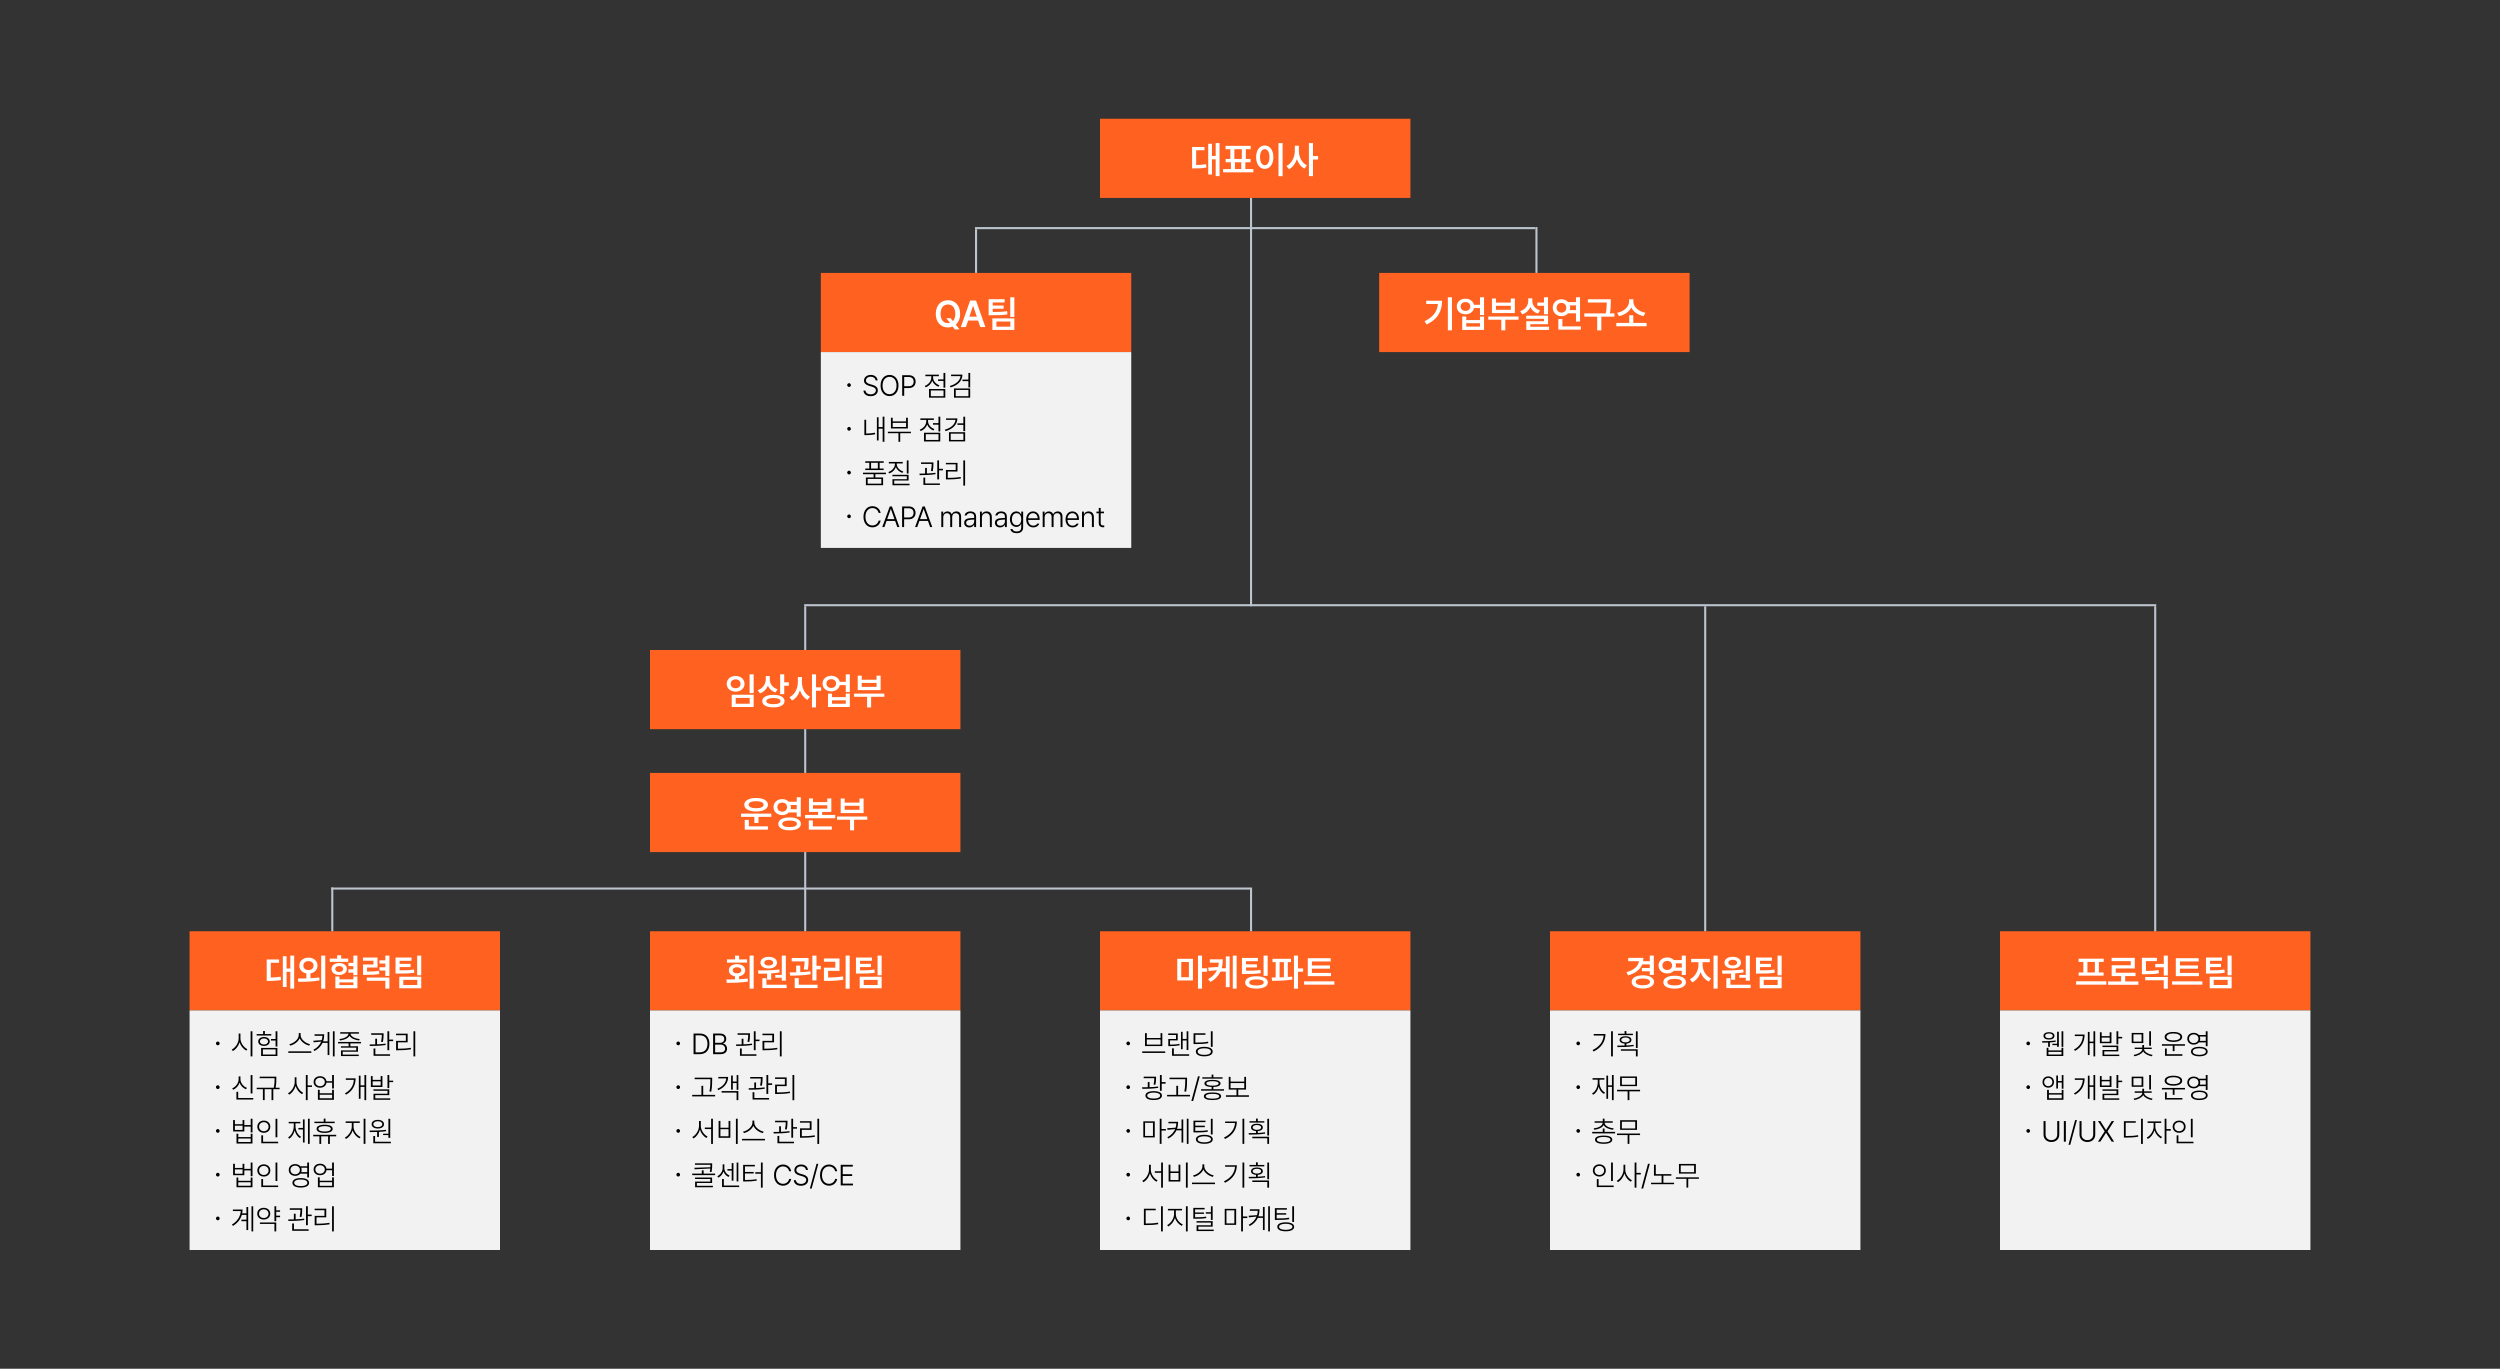 <svg width="1200" height="657" viewBox="0 0 1200 657" fill="none" xmlns="http://www.w3.org/2000/svg">
<rect x="0" y="0" width="1200" height="657" fill="#333333" stroke="none"/>
<rect width="149" height="38" transform="translate(528 57)" fill="#FF6120"/>
<path d="M585.38 68.68V84.554H583.528V76.468H581.738V83.764H579.941V68.978H581.738V74.889H583.528V68.68H585.38ZM572.203 80.849V70.557H578.139V72.129H574.161V79.202C575.895 79.19 577.312 79.103 578.928 78.792L579.084 80.396C577.157 80.781 575.491 80.837 573.285 80.849H572.203ZM601.596 81.154V82.733H587.071V81.154H590.825V77.885H588.308V76.3H590.558V71.601H588.258V70.022H600.328V71.601H597.997V76.3H600.266V77.885H597.767V81.154H601.596ZM592.503 76.3H596.071V71.601H592.503V76.3ZM592.783 81.154H595.803V77.885H592.783V81.154ZM615.65 68.68V84.591H613.679V68.68H615.65ZM602.939 75.442C602.933 72.011 604.679 69.836 607.091 69.829C609.471 69.836 611.224 72.011 611.224 75.442C611.224 78.898 609.471 81.073 607.091 81.067C604.679 81.073 602.933 78.898 602.939 75.442ZM604.822 75.442C604.822 77.885 605.736 79.302 607.091 79.302C608.421 79.302 609.335 77.885 609.335 75.442C609.335 73.018 608.421 71.595 607.091 71.595C605.736 71.595 604.822 73.018 604.822 75.442ZM623.463 72.496C623.45 75.324 624.874 78.195 627.329 79.383L626.142 80.949C624.414 80.079 623.183 78.401 622.505 76.38C621.803 78.537 620.504 80.334 618.689 81.247L617.483 79.668C620.044 78.463 621.499 75.423 621.511 72.496V69.954H623.463V72.496ZM628.273 84.554V68.68H630.231V74.907H632.68V76.567H630.231V84.554H628.273Z" fill="white"/>
<rect width="149" height="38" transform="translate(394 131)" fill="#FF6120"/>
<path d="M454.227 152.73H456.309L457.403 154.147C458.124 153.395 458.553 152.208 458.553 150.635C458.553 147.727 457.092 146.154 455.016 146.154C452.934 146.154 451.474 147.727 451.474 150.635C451.474 153.544 452.934 155.117 455.016 155.117C455.346 155.117 455.663 155.079 455.961 154.999L454.227 152.73ZM449.174 150.635C449.174 146.521 451.666 144.097 455.016 144.097C458.348 144.097 460.859 146.521 460.859 150.635C460.859 152.941 460.07 154.719 458.789 155.831L460.548 158.1H458.317L457.266 156.758C456.577 157.031 455.824 157.174 455.016 157.174C451.666 157.174 449.174 154.738 449.174 150.635ZM463.635 157H461.187L465.674 144.271H468.496L472.984 157H470.541L469.484 153.849H464.692L463.635 157ZM465.307 152.009H468.863L467.135 146.869H467.035L465.307 152.009ZM482.214 143.606V145.184H476.508V146.67H481.754V148.193H476.508V149.759C479.486 149.759 481.307 149.703 483.389 149.349L483.582 150.884C481.307 151.282 479.312 151.325 475.887 151.313H474.544V143.606H482.214ZM476.347 158.367V152.823H486.882V158.367H476.347ZM478.274 156.789H484.968V154.352H478.274V156.789ZM484.924 152.133V142.692H486.882V152.133H484.924Z" fill="white"/>
<rect width="149" height="38" transform="translate(312 312)" fill="#FF6120"/>
<path d="M361.759 323.692V332.692H359.801V323.692H361.759ZM348.819 328.248C348.812 325.998 350.646 324.456 353.101 324.456C355.55 324.456 357.377 325.998 357.377 328.248C357.377 330.43 355.55 332.002 353.101 332.008C350.646 332.002 348.812 330.43 348.819 328.248ZM350.727 328.248C350.721 329.528 351.715 330.361 353.101 330.355C354.462 330.361 355.457 329.528 355.457 328.248C355.457 326.924 354.462 326.097 353.101 326.104C351.715 326.097 350.721 326.924 350.727 328.248ZM351.224 339.367V333.463H361.759V339.367H351.224ZM353.151 337.789H359.845V335.017H353.151V337.789ZM369.516 326.203C369.516 328.204 370.809 330.094 373.252 330.871L372.208 332.394C370.492 331.816 369.255 330.653 368.572 329.18C367.882 330.865 366.601 332.189 364.768 332.841L363.711 331.3C366.272 330.411 367.552 328.298 367.565 326.023V324.519H369.516V326.203ZM365.88 336.527C365.874 334.637 367.938 333.525 371.257 333.531C374.538 333.525 376.571 334.637 376.571 336.527C376.571 338.448 374.538 339.548 371.257 339.541C367.938 339.548 365.874 338.448 365.88 336.527ZM367.832 336.527C367.826 337.503 369.075 338 371.257 338.006C373.432 338 374.65 337.503 374.65 336.527C374.65 335.595 373.432 335.06 371.257 335.06C369.075 335.06 367.826 335.595 367.832 336.527ZM374.464 333.177V323.68H376.428V327.533H378.647V329.162H376.428V333.177H374.464ZM384.925 327.496C384.912 330.324 386.336 333.195 388.791 334.383L387.604 335.949C385.876 335.079 384.645 333.401 383.968 331.381C383.265 333.537 381.966 335.334 380.151 336.247L378.945 334.669C381.506 333.463 382.961 330.423 382.973 327.496V324.954H384.925V327.496ZM389.735 339.554V323.68H391.693V329.907H394.142V331.567H391.693V339.554H389.735ZM399.015 324.376C401.079 324.369 402.701 325.557 403.093 327.303H405.964V323.68H407.916V332.207H405.964V328.869H403.099C402.732 330.66 401.098 331.865 399.015 331.865C396.585 331.865 394.814 330.305 394.826 328.105C394.814 325.936 396.585 324.369 399.015 324.376ZM396.685 328.105C396.685 329.373 397.648 330.218 399.015 330.218C400.358 330.218 401.315 329.373 401.315 328.105C401.315 326.825 400.358 326.004 399.015 326.01C397.648 326.004 396.685 326.825 396.685 328.105ZM397.443 339.367V332.941H399.376V334.625H405.964V332.941H407.916V339.367H397.443ZM399.376 337.782H405.964V336.148H399.376V337.782ZM424.474 332.922V334.47H418.134V339.554H416.201V334.47H409.949V332.922H424.474ZM411.708 331.262V324.307H413.634V326.259H420.745V324.307H422.703V331.262H411.708ZM413.634 329.69H420.745V327.8H413.634V329.69Z" fill="white"/>
<rect width="149" height="38" transform="translate(312 371)" fill="#FF6120"/>
<path d="M370.219 390.53V392.09H364.072V395.017H362.089V392.09H355.693V390.53H370.219ZM357.241 386.278C357.235 384.277 359.516 383.028 362.941 383.021C366.372 383.028 368.628 384.277 368.634 386.278C368.628 388.28 366.372 389.517 362.941 389.517C359.516 389.517 357.235 388.28 357.241 386.278ZM357.471 398.256V393.538H359.435V396.652H368.615V398.256H357.471ZM359.348 386.278C359.336 387.335 360.759 387.944 362.941 387.944C365.135 387.944 366.546 387.335 366.546 386.278C366.546 385.184 365.135 384.575 362.941 384.575C360.759 384.575 359.336 385.184 359.348 386.278ZM375.477 383.568C376.77 383.562 377.889 384.041 378.641 384.843H382.426V382.68H384.378V392.015H382.426V389.995H378.622C377.87 390.785 376.758 391.257 375.477 391.251C373.084 391.263 371.276 389.647 371.288 387.416C371.276 385.166 373.084 383.562 375.477 383.568ZM373.147 387.416C373.147 388.721 374.116 389.604 375.477 389.591C376.801 389.604 377.777 388.721 377.777 387.416C377.777 386.079 376.801 385.234 375.477 385.247C374.116 385.234 373.147 386.079 373.147 387.416ZM373.594 395.452C373.588 393.494 375.67 392.351 379.002 392.357C382.339 392.351 384.422 393.494 384.422 395.452C384.422 397.404 382.339 398.548 379.002 398.541C375.67 398.548 373.588 397.404 373.594 395.452ZM375.515 395.452C375.502 396.459 376.789 397.012 379.002 397.006C381.245 397.012 382.513 396.459 382.513 395.452C382.513 394.414 381.245 393.861 379.002 393.861C376.789 393.861 375.502 394.414 375.515 395.452ZM379.505 388.423H382.426V386.403H379.505C379.592 386.72 379.642 387.061 379.642 387.416C379.642 387.77 379.592 388.106 379.505 388.423ZM390.233 383.27V385.004H397.095V383.27H399.041V389.715H394.634V391.176H400.905V392.755H386.429V391.176H392.676V389.715H388.3V383.27H390.233ZM388.213 398.256V393.78H390.177V396.671H399.27V398.256H388.213ZM390.233 388.155H397.095V386.515H390.233V388.155ZM416.295 391.922V393.47H409.955V398.554H408.022V393.47H401.769V391.922H416.295ZM403.528 390.262V383.307H405.455V385.259H412.566V383.307H414.523V390.262H403.528ZM405.455 388.69H412.566V386.8H405.455V388.69Z" fill="white"/>
<rect width="149" height="38" transform="translate(312 447)" fill="#FF6120"/>
<path d="M361.765 458.68V474.554H359.814V458.68H361.765ZM348.607 470.16C349.869 470.147 351.305 470.141 352.803 470.104V468.637C351.013 468.357 349.85 467.263 349.857 465.753C349.85 463.969 351.435 462.776 353.754 462.776C356.091 462.776 357.707 463.969 357.707 465.753C357.707 467.251 356.538 468.338 354.754 468.631V470.035C356.153 469.967 357.558 469.855 358.888 469.681L359.031 471.142C355.531 471.726 351.74 471.769 348.875 471.769L348.607 470.16ZM348.937 462.055V460.513H352.803V458.729H354.761V460.513H358.602V462.055H348.937ZM351.709 465.753C351.696 466.673 352.554 467.213 353.754 467.207C354.997 467.213 355.836 466.673 355.836 465.753C355.836 464.833 354.997 464.273 353.754 464.273C352.554 464.273 351.696 464.833 351.709 465.753ZM377.217 458.692V470.713H375.253V469.32H372.139V467.965H375.253V458.692H377.217ZM363.823 465.834C366.75 465.815 370.691 465.784 374.06 465.355L374.178 466.76C372.873 466.977 371.512 467.12 370.169 467.22V470.271H368.205V467.325C366.726 467.387 365.308 467.394 364.059 467.394L363.823 465.834ZM365.029 462.086C365.029 460.407 366.645 459.264 369 459.27C371.319 459.264 372.947 460.407 372.96 462.086C372.947 463.789 371.319 464.87 369 464.87C366.651 464.87 365.029 463.789 365.029 462.086ZM365.93 474.256V469.55H367.888V472.671H377.584V474.256H365.93ZM366.887 462.086C366.875 462.95 367.733 463.447 369 463.447C370.219 463.447 371.083 462.95 371.095 462.086C371.083 461.222 370.219 460.706 369 460.712C367.733 460.706 366.875 461.222 366.887 462.086ZM388.119 459.854V460.799C388.107 461.881 388.107 463.465 387.734 465.473L385.807 465.299C386.124 463.658 386.186 462.44 386.205 461.464H380.027V459.854H388.119ZM379.082 466.735C380.014 466.735 381.065 466.729 382.177 466.704V463.478H384.117V466.642C385.764 466.573 387.448 466.449 388.996 466.225L389.102 467.642C385.795 468.233 382.035 468.295 379.256 468.301L379.082 466.735ZM381.45 474.256V469.513H383.414V472.671H392.427V474.256H381.45ZM389.928 470.582V458.68H391.917V463.627H393.974V465.268H391.917V470.582H389.928ZM407.848 458.68V474.591H405.902V458.68H407.848ZM395.473 461.644V460.059H402.956V466.02H397.499V469.215C399.997 469.202 402.154 469.078 404.634 468.662L404.808 470.259C402.104 470.725 399.73 470.825 396.877 470.825H395.485V464.466H400.967V461.644H395.473ZM418.526 459.606V461.184H412.82V462.67H418.066V464.193H412.82V465.759C415.797 465.759 417.619 465.703 419.701 465.349L419.893 466.884C417.619 467.282 415.623 467.325 412.199 467.313H410.856V459.606H418.526ZM412.659 474.367V468.823H423.194V474.367H412.659ZM414.585 472.789H421.279V470.352H414.585V472.789ZM421.236 468.133V458.692H423.194V468.133H421.236Z" fill="white"/>
<g clip-path="url(#clip0_1891_9170)">
<rect width="149" height="38" transform="translate(528 447)" fill="#FF6120"/>
<path d="M572.619 460.221V470.626H565.086V460.221H572.619ZM567.006 469.059H570.667V461.756H567.006V469.059ZM575.018 474.554V458.68H576.976V464.783H579.425V466.424H576.976V474.554H575.018ZM586.933 460.494C586.927 461.999 586.791 463.434 586.411 464.777H588.388V459.065H590.228V473.814H588.388V466.356H585.84C584.963 468.27 583.459 469.961 580.991 471.353L579.885 470.004C582.048 468.773 583.372 467.344 584.143 465.697L580.171 466.101L579.935 464.423L584.69 464.149C584.864 463.49 584.969 462.8 585.019 462.079H580.718V460.494H586.933ZM591.744 474.554V458.68H593.59V474.554H591.744ZM603.809 459.811V461.371H598.103V462.869H603.349V464.398H598.103V465.939C601.08 465.939 602.901 465.902 604.983 465.548L605.176 467.095C602.901 467.468 600.906 467.524 597.481 467.518H596.139V459.811H603.809ZM597.686 471.57C597.686 469.693 599.731 468.599 603.119 468.599C606.456 468.599 608.551 469.693 608.557 471.57C608.551 473.46 606.456 474.548 603.119 474.541C599.731 474.548 597.686 473.46 597.686 471.57ZM599.632 471.57C599.632 472.528 600.869 473.037 603.119 473.037C605.325 473.037 606.606 472.528 606.606 471.57C606.606 470.638 605.325 470.116 603.119 470.116C600.869 470.116 599.632 470.638 599.632 471.57ZM606.519 468.376V458.692H608.477V468.376H606.519ZM619.677 460.227V461.812H618.154V468.966C618.869 468.91 619.578 468.842 620.255 468.761L620.348 470.172C617.067 470.738 613.381 470.8 610.621 470.812L610.404 469.196C611 469.196 611.647 469.196 612.318 469.19V461.812H610.801V460.227H619.677ZM614.214 469.159C614.891 469.14 615.581 469.115 616.271 469.084V461.812H614.214V469.159ZM621.094 474.554V458.68H623.052V464.833H625.501V466.43H623.052V474.554H621.094ZM638.883 467.008V468.556H627.739V459.923H638.74V461.508H629.721V463.41H638.38V464.957H629.721V467.008H638.883ZM625.967 472.633V471.036H640.493V472.633H625.967Z" fill="white"/>
</g>
<rect width="149" height="38" transform="translate(744 447)" fill="#FF6120"/>
<path d="M793.84 458.692V467.972H791.888V466.219H788.103V464.64H791.888V462.919H788.259C787.258 465.448 784.933 467.22 781.471 468.183L780.694 466.642C784.405 465.628 786.388 463.745 786.698 461.383H781.533V459.792H788.824C788.824 460.345 788.781 460.867 788.694 461.371H791.888V458.692H793.84ZM783.193 471.303C783.187 469.358 785.325 468.152 788.582 468.152C791.801 468.152 793.939 469.358 793.946 471.303C793.939 473.261 791.801 474.485 788.582 474.479C785.325 474.485 783.187 473.261 783.193 471.303ZM785.145 471.303C785.138 472.354 786.444 472.925 788.582 472.925C790.683 472.925 791.982 472.354 791.994 471.303C791.982 470.253 790.683 469.675 788.582 469.687C786.444 469.675 785.138 470.253 785.145 471.303ZM800.298 459.568C801.591 459.562 802.71 460.041 803.462 460.843H807.247V458.68H809.199V468.015H807.247V465.995H803.443C802.691 466.785 801.579 467.257 800.298 467.251C797.905 467.263 796.096 465.647 796.109 463.416C796.096 461.166 797.905 459.562 800.298 459.568ZM797.967 463.416C797.967 464.721 798.937 465.604 800.298 465.591C801.622 465.604 802.598 464.721 802.598 463.416C802.598 462.079 801.622 461.234 800.298 461.247C798.937 461.234 797.967 462.079 797.967 463.416ZM798.415 471.452C798.409 469.494 800.491 468.351 803.822 468.357C807.16 468.351 809.242 469.494 809.242 471.452C809.242 473.404 807.16 474.548 803.822 474.541C800.491 474.548 798.409 473.404 798.415 471.452ZM800.335 471.452C800.323 472.459 801.61 473.012 803.822 473.006C806.066 473.012 807.334 472.459 807.334 471.452C807.334 470.414 806.066 469.861 803.822 469.861C801.61 469.861 800.323 470.414 800.335 471.452ZM804.326 464.423H807.247V462.403H804.326C804.413 462.72 804.462 463.061 804.462 463.416C804.462 463.77 804.413 464.106 804.326 464.423ZM817.248 463.186C817.248 465.796 818.777 468.537 821.331 469.606L820.269 471.148C818.392 470.334 817.012 468.668 816.285 466.648C815.557 468.829 814.165 470.663 812.3 471.546L811.175 470.004C813.686 468.854 815.247 465.896 815.259 463.186V461.849H811.76V460.246H820.716V461.849H817.248V463.186ZM822.5 474.554V458.68H824.47V474.554H822.5ZM839.935 458.692V470.713H837.971V469.32H834.857V467.965H837.971V458.692H839.935ZM826.54 465.834C829.468 465.815 833.408 465.784 836.777 465.355L836.895 466.76C835.59 466.977 834.229 467.12 832.886 467.22V470.271H830.922V467.325C829.443 467.387 828.026 467.394 826.776 467.394L826.54 465.834ZM827.746 462.086C827.746 460.407 829.362 459.264 831.718 459.27C834.036 459.264 835.665 460.407 835.677 462.086C835.665 463.789 834.036 464.87 831.718 464.87C829.368 464.87 827.746 463.789 827.746 462.086ZM828.647 474.256V469.55H830.605V472.671H840.301V474.256H828.647ZM829.604 462.086C829.592 462.95 830.45 463.447 831.718 463.447C832.936 463.447 833.8 462.95 833.812 462.086C833.8 461.222 832.936 460.706 831.718 460.712C830.45 460.706 829.592 461.222 829.604 462.086ZM850.526 459.606V461.184H844.82V462.67H850.066V464.193H844.82V465.759C847.797 465.759 849.619 465.703 851.701 465.349L851.893 466.884C849.619 467.282 847.623 467.325 844.199 467.313H842.856V459.606H850.526ZM844.659 474.367V468.823H855.194V474.367H844.659ZM846.585 472.789H853.279V470.352H846.585V472.789ZM853.236 468.133V458.692H855.194V468.133H853.236Z" fill="white"/>
<rect width="149" height="38" transform="translate(960 447)" fill="#FF6120"/>
<path d="M1011.06 471.011V472.646H996.533V471.011H1011.06ZM997.72 461.725V460.146H1009.79V461.725H1007.46V466.778H1009.73V468.332H997.77V466.778H1000.02V461.725H997.72ZM1001.97 466.778H1005.53V461.725H1001.97V466.778ZM1026.42 471.104V472.72H1011.89V471.104H1018.15V468.512H1013.61V463.316H1022.76V461.34H1013.59V459.761H1024.7V464.864H1015.56V466.915H1025.06V468.512H1020.09V471.104H1026.42ZM1035.35 459.749V461.34H1030.05V466.057C1032.76 466.045 1034.35 465.945 1036.11 465.579L1036.29 467.145C1034.32 467.586 1032.6 467.642 1029.34 467.636H1028.11V459.749H1035.35ZM1029.72 470.514V468.96H1040.56V474.554H1038.61V470.514H1029.72ZM1034.53 464.273V462.695H1038.61V458.68H1040.56V468.227H1038.61V464.273H1034.53ZM1055.52 467.008V468.556H1044.38V459.923H1055.38V461.508H1046.36V463.41H1055.02V464.957H1046.36V467.008H1055.52ZM1042.61 472.633V471.036H1057.13V472.633H1042.61ZM1066.53 459.606V461.184H1060.82V462.67H1066.07V464.193H1060.82V465.759C1063.8 465.759 1065.62 465.703 1067.7 465.349L1067.89 466.884C1065.62 467.282 1063.62 467.325 1060.2 467.313H1058.86V459.606H1066.53ZM1060.66 474.367V468.823H1071.19V474.367H1060.66ZM1062.59 472.789H1069.28V470.352H1062.59V472.789ZM1069.24 468.133V458.692H1071.19V468.133H1069.24Z" fill="white"/>
<rect width="149" height="38" transform="translate(91 447)" fill="#FF6120"/>
<path d="M141.201 458.68V474.554H139.348V466.468H137.558V473.765H135.762V458.978H137.558V464.889H139.348V458.68H141.201ZM128.024 470.849V460.557H133.96V462.129H129.982V469.202C131.716 469.19 133.133 469.103 134.749 468.792L134.904 470.396C132.977 470.781 131.312 470.837 129.105 470.849H128.024ZM148.044 459.655C150.561 459.662 152.401 461.234 152.407 463.49C152.401 465.448 151.021 466.884 149.02 467.238V469.557C150.437 469.482 151.873 469.364 153.228 469.165L153.377 470.582C149.822 471.247 146.012 471.272 143.202 471.278L142.966 469.687C144.178 469.687 145.589 469.681 147.068 469.637V467.238C145.073 466.884 143.675 465.448 143.681 463.49C143.675 461.234 145.545 459.662 148.044 459.655ZM145.62 463.49C145.608 464.802 146.652 465.653 148.044 465.647C149.455 465.653 150.499 464.802 150.499 463.49C150.499 462.148 149.449 461.34 148.044 461.34C146.652 461.34 145.608 462.148 145.62 463.49ZM154.172 474.591V458.68H156.124V474.591H154.172ZM167.151 460.128V461.682H158.281V460.128H161.836V458.543H163.782V460.128H167.151ZM159.114 465.125C159.102 463.416 160.618 462.247 162.794 462.247C164.95 462.247 166.498 463.416 166.51 465.125C166.498 466.847 164.95 467.99 162.794 467.99C160.618 467.99 159.102 466.847 159.114 465.125ZM160.935 465.125C160.929 466.014 161.662 466.561 162.794 466.561C163.906 466.561 164.683 466.014 164.689 465.125C164.683 464.242 163.906 463.72 162.794 463.72C161.662 463.72 160.929 464.242 160.935 465.125ZM160.979 474.367V468.73H162.924V470.066H169.618V468.73H171.557V474.367H160.979ZM162.924 472.845H169.618V471.539H162.924V472.845ZM167.244 466.872V465.293H169.606V463.758H167.269V462.179H169.606V458.68H171.557V468.108H169.606V466.872H167.244ZM181.192 459.618V464.41H176.182V466.362C178.736 466.356 180.197 466.287 181.894 465.97L182.074 467.549C180.185 467.872 178.538 467.922 175.424 467.928H174.249V462.95H179.246V461.166H174.224V459.618H181.192ZM176.051 470.787V469.215H186.916V474.566H184.964V470.787H176.051ZM182.155 465.852V464.286H184.964V462.502H182.155V460.948H184.964V458.692H186.916V468.463H184.964V465.852H182.155ZM197.526 459.606V461.184H191.82V462.67H197.066V464.193H191.82V465.759C194.797 465.759 196.619 465.703 198.701 465.349L198.893 466.884C196.619 467.282 194.623 467.325 191.199 467.313H189.856V459.606H197.526ZM191.659 474.367V468.823H202.194V474.367H191.659ZM193.585 472.789H200.279V470.352H193.585V472.789ZM200.236 468.133V458.692H202.194V468.133H200.236Z" fill="white"/>
<rect width="149" height="38" transform="translate(662 131)" fill="#FF6120"/>
<path d="M696.938 142.68V158.554H694.968V142.68H696.938ZM683.78 154.184C687.938 152.208 689.865 149.529 690.213 145.912H684.588V144.364H692.202C692.195 149.094 690.362 153.109 684.805 155.751L683.78 154.184ZM703.439 143.376C705.503 143.369 707.125 144.557 707.517 146.303H710.388V142.68H712.34V151.207H710.388V147.869H707.523C707.156 149.66 705.522 150.865 703.439 150.865C701.009 150.865 699.238 149.305 699.25 147.105C699.238 144.936 701.009 143.369 703.439 143.376ZM701.109 147.105C701.109 148.373 702.072 149.218 703.439 149.218C704.782 149.218 705.739 148.373 705.739 147.105C705.739 145.825 704.782 145.004 703.439 145.01C702.072 145.004 701.109 145.825 701.109 147.105ZM701.867 158.367V151.941H703.8V153.625H710.388V151.941H712.34V158.367H701.867ZM703.8 156.782H710.388V155.148H703.8V156.782ZM728.898 151.922V153.47H722.558V158.554H720.625V153.47H714.373V151.922H728.898ZM716.132 150.262V143.307H718.058V145.259H725.169V143.307H727.127V150.262H716.132ZM718.058 148.69H725.169V146.8H718.058V148.69ZM743.057 142.68V150.803H741.106V146.794H737.942V145.228H741.106V142.68H743.057ZM729.663 149.343C732.218 148.566 733.541 146.608 733.554 144.463V143.195H735.518V144.463C735.506 146.421 736.792 148.28 739.253 149.032L738.215 150.548C736.494 149.977 735.251 148.852 734.555 147.41C733.858 149.026 732.559 150.281 730.689 150.896L729.663 149.343ZM732.59 153.028V151.506H743.057V155.602H734.536V156.82H743.555V158.367H732.615V154.16H741.118V153.028H732.59ZM758.416 142.692V154.346H756.464V150.405H752.679C751.921 151.257 750.796 151.773 749.515 151.773C747.122 151.773 745.314 150.064 745.326 147.714C745.314 145.346 747.122 143.649 749.515 143.637C750.79 143.643 751.915 144.153 752.673 145.004H756.464V142.692H758.416ZM747.185 147.714C747.185 149.131 748.154 150.039 749.515 150.045C750.821 150.039 751.815 149.131 751.815 147.714C751.815 146.297 750.821 145.383 749.515 145.383C748.154 145.383 747.185 146.297 747.185 147.714ZM747.993 158.256V153.159H749.944V156.671H758.814V158.256H747.993ZM753.524 146.583C753.624 146.937 753.68 147.316 753.68 147.714C753.68 148.106 753.624 148.479 753.531 148.827H756.464V146.583H753.524ZM773.172 143.643V145.06C773.172 146.546 773.172 148.174 772.749 150.418H774.943V152.009H768.634V158.579H766.664V152.009H760.467V150.418H770.773C771.208 148.255 771.226 146.639 771.226 145.215H762.183V143.643H773.172ZM790.351 155.017V156.596H775.826V155.017H782.041V151.331H783.981V155.017H790.351ZM776.242 150.107C779.574 149.573 781.948 147.192 781.961 144.805V143.643H784.037V144.805C784.03 147.198 786.436 149.573 789.786 150.107L788.941 151.735C786.255 151.22 784.055 149.678 782.999 147.602C781.954 149.666 779.767 151.232 777.088 151.735L776.242 150.107Z" fill="white"/>
<rect width="149" height="94" transform="translate(394 169)" fill="#F2F2F2"/>
<path d="M406.642 184.834C406.642 184.675 406.679 184.531 406.754 184.4C406.838 184.26 406.95 184.148 407.09 184.064C407.23 183.971 407.379 183.924 407.538 183.924C407.715 183.924 407.869 183.971 408 184.064C408.131 184.148 408.233 184.26 408.308 184.4C408.392 184.531 408.434 184.675 408.434 184.834C408.434 185.067 408.35 185.277 408.182 185.464C408.014 185.651 407.799 185.744 407.538 185.744C407.379 185.744 407.23 185.702 407.09 185.618C406.95 185.525 406.843 185.408 406.768 185.268C406.693 185.128 406.651 184.983 406.642 184.834ZM420.275 182.589C420.174 181.506 419.246 180.829 417.96 180.829C416.596 180.829 415.663 181.588 415.663 182.628C415.663 183.662 416.683 184.136 417.621 184.397L418.651 184.687C419.889 185.03 421.358 185.683 421.358 187.356C421.358 188.951 420.072 190.169 417.897 190.169C415.852 190.169 414.566 189.091 414.455 187.501H415.451C415.547 188.661 416.587 189.285 417.897 189.285C419.357 189.285 420.411 188.506 420.411 187.341C420.411 186.345 419.565 185.901 418.366 185.552L417.181 185.209C415.625 184.755 414.716 183.957 414.716 182.671C414.716 181.057 416.137 179.959 417.989 179.959C419.845 179.959 421.165 181.076 421.223 182.589H420.275ZM431.283 185.05C431.283 188.153 429.484 190.135 426.98 190.135C424.466 190.135 422.678 188.148 422.678 185.05C422.678 181.946 424.466 179.964 426.98 179.964C429.484 179.964 431.283 181.946 431.283 185.05ZM423.625 185.05C423.625 187.68 425.056 189.222 426.98 189.222C428.899 189.222 430.335 187.684 430.33 185.05C430.33 182.415 428.899 180.878 426.98 180.878C425.066 180.878 423.625 182.41 423.625 185.05ZM433.049 190V180.099H436.283C438.42 180.099 439.507 181.434 439.507 183.174C439.507 184.914 438.42 186.258 436.297 186.258H434.02V190H433.049ZM434.02 185.383H436.259C437.806 185.383 438.545 184.445 438.545 183.174C438.545 181.898 437.806 180.97 436.249 180.97H434.02V185.383ZM453.745 179.002V186.094H452.88V182.836H450.259V182.106H452.88V179.002H453.745ZM443.883 185.243C445.604 184.624 447.016 183 447.016 181.226V180.573H444.188V179.834H450.67V180.573H447.876V181.221C447.876 182.826 449.201 184.334 450.917 184.953L450.458 185.64C449.094 185.132 447.978 184.078 447.465 182.782C446.953 184.238 445.768 185.383 444.342 185.925L443.883 185.243ZM445.928 190.894V186.718H453.745V190.894H445.928ZM446.788 190.169H452.899V187.419H446.788V190.169ZM461.968 179.819C461.958 182.797 459.74 184.963 456.288 185.954L455.911 185.267C458.874 184.416 460.827 182.734 461.045 180.544H456.52V179.819H461.968ZM457.917 190.885V186.452H465.691V190.885H457.917ZM458.753 190.169H464.84V187.153H458.753V190.169ZM461.978 182.932V182.202H464.825V179.017H465.691V185.939H464.825V182.932H461.978ZM406.642 205.834C406.642 205.675 406.679 205.531 406.754 205.4C406.838 205.26 406.95 205.148 407.09 205.064C407.23 204.971 407.379 204.924 407.538 204.924C407.715 204.924 407.869 204.971 408 205.064C408.131 205.148 408.233 205.26 408.308 205.4C408.392 205.531 408.434 205.675 408.434 205.834C408.434 206.067 408.35 206.277 408.182 206.464C408.014 206.651 407.799 206.744 407.538 206.744C407.379 206.744 407.23 206.702 407.09 206.618C406.95 206.525 406.843 206.408 406.768 206.268C406.693 206.128 406.651 205.983 406.642 205.834ZM424.52 200.002V212.068H423.674V205.745H421.73V211.421H420.909V200.292H421.73V205.001H423.674V200.002H424.52ZM414.9 208.873V201.51H415.76V208.099C417.027 208.099 418.38 208.012 419.956 207.698L420.067 208.472C418.366 208.791 416.983 208.878 415.639 208.873H414.9ZM437.229 207.224V207.94H432.105V212.068H431.259V207.94H426.183V207.224H437.229ZM427.643 205.663V200.51H428.499V202.269H434.914V200.51H435.774V205.663H427.643ZM428.499 204.957H434.914V202.985H428.499V204.957ZM451.329 200.002V207.094H450.463V203.836H447.843V203.106H450.463V200.002H451.329ZM441.467 206.243C443.188 205.624 444.599 204 444.599 202.226V201.573H441.771V200.834H448.254V201.573H445.46V202.221C445.46 203.826 446.784 205.334 448.501 205.953L448.041 206.64C446.678 206.132 445.561 205.078 445.049 203.782C444.536 205.238 443.352 206.383 441.926 206.925L441.467 206.243ZM443.512 211.894V207.718H451.329V211.894H443.512ZM444.372 211.169H450.483V208.419H444.372V211.169ZM459.552 200.819C459.542 203.797 457.323 205.963 453.872 206.954L453.494 206.267C456.458 205.416 458.411 203.734 458.628 201.544H454.104V200.819H459.552ZM455.501 211.885V207.452H463.274V211.885H455.501ZM456.337 211.169H462.423V208.153H456.337V211.169ZM459.561 203.932V203.202H462.409V200.017H463.274V206.939H462.409V203.932H459.561ZM406.642 226.834C406.642 226.675 406.679 226.531 406.754 226.4C406.838 226.26 406.95 226.148 407.09 226.064C407.23 225.971 407.379 225.924 407.538 225.924C407.715 225.924 407.869 225.971 408 226.064C408.131 226.148 408.233 226.26 408.308 226.4C408.392 226.531 408.434 226.675 408.434 226.834C408.434 227.067 408.35 227.277 408.182 227.464C408.014 227.651 407.799 227.744 407.538 227.744C407.379 227.744 407.23 227.702 407.09 227.618C406.95 227.525 406.843 227.408 406.768 227.268C406.693 227.128 406.651 226.983 406.642 226.834ZM425.25 226.895V227.62H420.169V229.177H423.887V232.894H415.625V229.177H419.328V227.62H414.257V226.895H425.25ZM415.306 222.133V221.413H424.177V222.133H422.228V224.908H424.148V225.638H415.33V224.908H417.259V222.133H415.306ZM416.476 232.169H423.05V229.873H416.476V232.169ZM418.114 224.908H421.368V222.133H418.114V224.908ZM436.103 221.002V227.291H435.257V221.002H436.103ZM426.415 226.576C428.155 225.977 429.557 224.473 429.562 222.738V222.467H426.642V221.737H433.323V222.467H430.432V222.738C430.432 224.386 431.849 225.788 433.608 226.329L433.168 227.006C431.742 226.532 430.539 225.532 430.012 224.222C429.504 225.648 428.286 226.75 426.826 227.267L426.415 226.576ZM428.349 228.606V227.91H436.122V230.666H429.224V232.203H436.581V232.914H428.387V230.003H435.267V228.606H428.349ZM448.046 221.954V222.559C448.036 223.327 448.036 224.531 447.717 226.141L446.852 226.068C447.171 224.521 447.19 223.453 447.2 222.694H442.095V221.954H448.046ZM441.346 227.335C442.158 227.335 443.081 227.325 444.053 227.301V224.594H444.904V227.272C446.286 227.219 447.717 227.122 449.008 226.943L449.071 227.596C446.538 228.017 443.603 228.065 441.443 228.07L441.346 227.335ZM443.236 232.778V229.264H444.097V232.048H451.15V232.778H443.236ZM449.888 230.1V221.002H450.753V225.01H452.614V225.759H450.753V230.1H449.888ZM463.245 221.002V233.083H462.39V221.002H463.245ZM454.026 222.887V222.162H459.6V226.334H454.93V229.385H455.037C457.028 229.385 458.865 229.302 461.123 228.94L461.215 229.67C458.919 230.032 457.072 230.124 455.037 230.124H454.05V225.609H458.735V222.887H454.026ZM406.642 247.834C406.642 247.675 406.679 247.531 406.754 247.4C406.838 247.26 406.95 247.148 407.09 247.064C407.23 246.971 407.379 246.924 407.538 246.924C407.715 246.924 407.869 246.971 408 247.064C408.131 247.148 408.233 247.26 408.308 247.4C408.392 247.531 408.434 247.675 408.434 247.834C408.434 248.067 408.35 248.277 408.182 248.464C408.014 248.651 407.799 248.744 407.538 248.744C407.379 248.744 407.23 248.702 407.09 248.618C406.95 248.525 406.843 248.408 406.768 248.268C406.693 248.128 406.651 247.983 406.642 247.834ZM421.721 246.208C421.45 244.859 420.275 243.878 418.767 243.878C416.911 243.878 415.412 245.352 415.412 248.05C415.412 250.762 416.911 252.222 418.767 252.222C420.275 252.222 421.445 251.245 421.721 249.901H422.702C422.378 251.743 420.87 253.135 418.767 253.135C416.253 253.135 414.465 251.153 414.465 248.05C414.465 244.946 416.253 242.964 418.767 242.964C420.86 242.964 422.369 244.337 422.702 246.208H421.721ZM424.499 253H423.479L427.081 243.099H428.13L431.732 253H430.707L429.662 250.056H425.549L424.499 253ZM425.853 249.191H429.353L427.637 244.356H427.574L425.853 249.191ZM433.008 253V243.099H436.242C438.379 243.099 439.466 244.434 439.466 246.174C439.466 247.914 438.379 249.258 436.256 249.258H433.979V253H433.008ZM433.979 248.383H436.218C437.765 248.383 438.504 247.445 438.504 246.174C438.504 244.898 437.765 243.97 436.208 243.97H433.979V248.383ZM440.256 253H439.236L442.837 243.099H443.886L447.488 253H446.463L445.419 250.056H441.305L440.256 253ZM441.61 249.191H445.11L443.393 244.356H443.331L441.61 249.191ZM451.827 253V245.575H452.736V246.725H452.813C453.113 245.947 453.833 245.478 454.805 245.478C455.825 245.478 456.482 245.981 456.806 246.817H456.874C457.212 246 457.995 245.478 459.078 245.478C460.446 245.478 461.326 246.358 461.326 248.026V253H460.388V248.04C460.388 246.885 459.74 246.324 458.783 246.324C457.671 246.324 457.048 247.083 457.048 248.127V253H456.105V247.958C456.105 246.981 455.515 246.324 454.529 246.324C453.524 246.324 452.76 247.126 452.76 248.267V253H451.827ZM462.808 250.921C462.808 249.413 464.031 248.843 465.54 248.727C466.047 248.688 467.27 248.61 467.604 248.596V247.9C467.604 246.904 466.961 246.295 465.801 246.295C464.824 246.295 464.167 246.749 463.983 247.416H463.016C463.176 246.251 464.307 245.473 465.839 245.473C466.956 245.473 468.527 245.947 468.527 247.982V253H467.604V251.854H467.551C467.246 252.492 466.502 253.169 465.264 253.169C463.906 253.169 462.808 252.352 462.808 250.921ZM463.741 250.96C463.741 251.84 464.447 252.333 465.404 252.333C466.758 252.333 467.604 251.352 467.604 250.177V249.374C467.241 249.398 466.052 249.49 465.68 249.515C464.374 249.606 463.741 250.109 463.741 250.96ZM471.319 248.393V253H470.386V245.575H471.295V246.749H471.372C471.72 245.981 472.46 245.478 473.557 245.478C475.056 245.478 476.076 246.43 476.076 248.204V253H475.138V248.267C475.138 247.073 474.432 246.324 473.306 246.324C472.155 246.324 471.319 247.102 471.319 248.393ZM477.567 250.921C477.567 249.413 478.79 248.843 480.298 248.727C480.806 248.688 482.029 248.61 482.362 248.596V247.9C482.362 246.904 481.719 246.295 480.559 246.295C479.582 246.295 478.925 246.749 478.741 247.416H477.774C477.934 246.251 479.065 245.473 480.598 245.473C481.714 245.473 483.285 245.947 483.285 247.982V253H482.362V251.854H482.309C482.004 252.492 481.26 253.169 480.022 253.169C478.664 253.169 477.567 252.352 477.567 250.921ZM478.5 250.96C478.5 251.84 479.205 252.333 480.163 252.333C481.516 252.333 482.362 251.352 482.362 250.177V249.374C482 249.398 480.81 249.49 480.438 249.515C479.133 249.606 478.5 250.109 478.5 250.96ZM488.021 255.939C486.377 255.939 485.178 255.238 484.999 253.933H485.985C486.164 254.726 486.947 255.117 488.021 255.117C489.365 255.117 490.182 254.494 490.182 253.14V251.492H490.104C489.814 252.14 489.186 252.918 487.837 252.918C486.058 252.918 484.767 251.511 484.767 249.224C484.767 246.957 486.014 245.473 487.851 245.473C489.224 245.473 489.814 246.324 490.119 246.957H490.206V245.575H491.11V253.189C491.11 255.079 489.8 255.939 488.021 255.939ZM485.71 249.253C485.71 250.921 486.508 252.081 487.963 252.081C489.374 252.081 490.196 251.013 490.196 249.253C490.196 247.537 489.394 246.314 487.963 246.314C486.493 246.314 485.71 247.61 485.71 249.253ZM495.987 253.155C493.899 253.155 492.584 251.588 492.584 249.336C492.584 247.078 493.923 245.473 495.862 245.473C497.471 245.473 499.023 246.609 499.023 249.133V249.573H493.522C493.565 251.245 494.518 252.318 495.987 252.318C497.012 252.318 497.616 251.791 497.877 251.318H498.878C498.545 252.343 497.491 253.155 495.987 253.155ZM493.527 248.76H498.076C498.076 247.373 497.167 246.309 495.866 246.309C494.532 246.309 493.609 247.421 493.527 248.76ZM500.491 253V245.575H501.399V246.725H501.477C501.776 245.947 502.497 245.478 503.468 245.478C504.489 245.478 505.146 245.981 505.47 246.817H505.538C505.876 246 506.659 245.478 507.742 245.478C509.11 245.478 509.99 246.358 509.99 248.026V253H509.052V248.04C509.052 246.885 508.404 246.324 507.447 246.324C506.335 246.324 505.712 247.083 505.712 248.127V253H504.769V247.958C504.769 246.981 504.179 246.324 503.193 246.324C502.187 246.324 501.424 247.126 501.424 248.267V253H500.491ZM514.861 253.155C512.772 253.155 511.458 251.588 511.458 249.336C511.458 247.078 512.797 245.473 514.735 245.473C516.345 245.473 517.897 246.609 517.897 249.133V249.573H512.395C512.439 251.245 513.391 252.318 514.861 252.318C515.886 252.318 516.49 251.791 516.751 251.318H517.752C517.418 252.343 516.364 253.155 514.861 253.155ZM512.4 248.76H516.949C516.949 247.373 516.04 246.309 514.74 246.309C513.406 246.309 512.482 247.421 512.4 248.76ZM520.297 248.393V253H519.364V245.575H520.273V246.749H520.35C520.698 245.981 521.438 245.478 522.535 245.478C524.034 245.478 525.054 246.43 525.054 248.204V253H524.116V248.267C524.116 247.073 523.41 246.324 522.284 246.324C521.134 246.324 520.297 247.102 520.297 248.393ZM529.895 245.575V246.372H528.334V251.023C528.334 251.956 528.856 252.217 529.426 252.217C529.605 252.217 529.885 252.198 530.04 252.193V253.063C529.885 253.087 529.653 253.106 529.339 253.106C528.372 253.106 527.401 252.478 527.401 251.245V246.372H526.289V245.575H527.401V243.796H528.334V245.575H529.895Z" fill="black"/>
<rect width="149" height="115" transform="translate(91 485)" fill="#F2F2F2"/>
<path d="M103.642 500.834C103.642 500.675 103.679 500.531 103.754 500.4C103.838 500.26 103.95 500.148 104.09 500.064C104.23 499.971 104.379 499.924 104.538 499.924C104.715 499.924 104.869 499.971 105 500.064C105.131 500.148 105.233 500.26 105.308 500.4C105.392 500.531 105.434 500.675 105.434 500.834C105.434 501.067 105.35 501.277 105.182 501.464C105.014 501.651 104.799 501.744 104.538 501.744C104.379 501.744 104.23 501.702 104.09 501.618C103.95 501.525 103.843 501.408 103.768 501.268C103.693 501.128 103.651 500.983 103.642 500.834ZM115.414 498.41C115.404 500.605 117.063 502.819 118.75 503.607L118.208 504.289C116.86 503.612 115.569 502.113 114.994 500.334C114.438 502.2 113.152 503.791 111.774 504.506L111.223 503.791C112.91 502.979 114.554 500.677 114.558 498.41V496.085H115.414V498.41ZM120.292 507.083V495.002H121.152V507.083H120.292ZM133.146 495.002V502.321H132.281V499.45H130.067V498.71H132.281V495.002H133.146ZM123.207 497.061V496.341H126.296V494.881H127.142V496.341H130.226V497.061H123.207ZM123.947 499.899C123.947 498.633 125.092 497.758 126.717 497.753C128.336 497.758 129.477 498.633 129.487 499.899C129.477 501.195 128.336 502.041 126.717 502.041C125.092 502.041 123.947 501.195 123.947 499.899ZM124.773 499.899C124.769 500.76 125.571 501.354 126.717 501.359C127.848 501.354 128.655 500.76 128.655 499.899C128.655 499.058 127.848 498.444 126.717 498.439C125.571 498.444 124.769 499.058 124.773 499.899ZM125.329 506.894V503.003H133.146V506.894H125.329ZM126.19 506.169H132.3V503.709H126.19V506.169ZM144.292 496.839C144.292 499 146.912 500.827 148.812 501.195L148.391 501.92C146.695 501.504 144.616 500.184 143.857 498.333C143.093 500.18 141.024 501.494 139.318 501.92L138.911 501.195C140.802 500.818 143.398 499.019 143.402 496.839V495.887H144.292V496.839ZM138.385 505.376V504.642H149.431V505.376H138.385ZM155.628 496.457C155.628 497.598 155.483 498.744 155.106 499.836H157.262V495.345H158.089V506.425H157.262V500.571H154.811C154.12 502.075 152.921 503.443 150.949 504.511L150.446 503.883C152.414 502.829 153.564 501.47 154.188 499.962L150.543 500.329L150.403 499.551L154.43 499.276C154.633 498.599 154.744 497.898 154.782 497.187H150.983V496.457H155.628ZM159.786 507.068V495.002H160.613V507.068H159.786ZM173.269 500.117V500.842H168.188V502.2H171.828V504.84H164.509V506.208H172.205V506.914H163.668V504.177H170.982V502.882H163.634V502.2H167.337V500.842H162.276V500.117H173.269ZM162.909 498.768C164.91 498.575 167.241 497.598 167.299 496.157H163.286V495.452H172.283V496.157H168.251C168.29 497.588 170.629 498.575 172.655 498.768L172.355 499.44C170.479 499.227 168.483 498.449 167.777 497.153C167.062 498.449 165.075 499.227 163.204 499.44L162.909 498.768ZM184.12 495.954V496.559C184.11 497.327 184.11 498.531 183.791 500.141L182.926 500.068C183.245 498.521 183.264 497.453 183.274 496.694H178.169V495.954H184.12ZM177.419 501.335C178.231 501.335 179.155 501.325 180.126 501.301V498.594H180.977V501.272C182.36 501.219 183.791 501.122 185.082 500.943L185.144 501.596C182.611 502.017 179.677 502.065 177.516 502.07L177.419 501.335ZM179.309 506.778V503.264H180.17V506.048H187.223V506.778H179.309ZM185.961 504.1V495.002H186.827V499.01H188.688V499.759H186.827V504.1H185.961ZM199.319 495.002V507.083H198.463V495.002H199.319ZM190.1 496.887V496.162H195.674V500.334H191.004V503.385H191.11C193.102 503.385 194.939 503.302 197.196 502.94L197.288 503.67C194.992 504.032 193.145 504.124 191.11 504.124H190.124V499.609H194.808V496.887H190.1ZM103.642 521.834C103.642 521.675 103.679 521.531 103.754 521.4C103.838 521.26 103.95 521.148 104.09 521.064C104.23 520.971 104.379 520.924 104.538 520.924C104.715 520.924 104.869 520.971 105 521.064C105.131 521.148 105.233 521.26 105.308 521.4C105.392 521.531 105.434 521.675 105.434 521.834C105.434 522.067 105.35 522.277 105.182 522.464C105.014 522.651 104.799 522.744 104.538 522.744C104.379 522.744 104.23 522.702 104.09 522.618C103.95 522.525 103.843 522.408 103.768 522.268C103.693 522.128 103.651 521.983 103.642 521.834ZM121.177 516.017V524.873H120.311V516.017H121.177ZM111.44 522.407C113.19 521.702 114.544 519.908 114.549 517.916V516.684H115.414V517.916C115.404 519.831 116.792 521.513 118.527 522.166L118.068 522.867C116.671 522.301 115.516 521.151 114.989 519.681C114.481 521.242 113.326 522.494 111.924 523.094L111.44 522.407ZM113.476 527.778V524.066H114.331V527.048H121.568V527.778H113.476ZM132.639 516.814V517.771C132.639 518.888 132.639 520.222 132.291 522.108H134.195V522.828H131.184V528.054H130.333V522.828H127.05V528.054H126.19V522.828H123.202V522.108H131.406C131.798 520.232 131.798 518.878 131.802 517.771V517.549H124.643V516.814H132.639ZM142.305 519.41C142.295 521.523 143.867 523.713 145.515 524.53L144.969 525.221C143.649 524.515 142.431 523.017 141.894 521.286C141.362 523.118 140.13 524.718 138.791 525.453L138.239 524.767C139.902 523.911 141.449 521.605 141.459 519.41V517.085H142.305V519.41ZM146.801 528.068V516.002H147.666V520.977H149.755V521.731H147.666V528.068H146.801ZM153.637 516.582C155.285 516.577 156.508 517.535 156.702 518.961H159.409V516.002H160.274V522.465H159.409V519.691H156.711C156.532 521.141 155.3 522.108 153.637 522.108C151.814 522.108 150.528 520.986 150.538 519.347C150.528 517.709 151.814 516.577 153.637 516.582ZM151.365 519.347C151.36 520.503 152.303 521.373 153.637 521.368C154.952 521.373 155.899 520.503 155.899 519.347C155.899 518.168 154.952 517.317 153.637 517.322C152.303 517.317 151.36 518.168 151.365 519.347ZM152.593 527.894V523.104H153.458V524.752H159.409V523.104H160.274V527.894H152.593ZM153.458 527.179H159.409V525.458H153.458V527.179ZM175.775 516.002V528.068H174.929V521.692H173.063V527.44H172.242V516.331H173.063V520.967H174.929V516.002H175.775ZM165.575 524.81C168.505 523.21 169.684 520.846 169.839 518.323H165.986V517.588H170.69C170.68 520.57 169.578 523.51 166.083 525.439L165.575 524.81ZM178.87 516.5V518.337H182.718V516.5H183.568V521.745H178.024V516.5H178.87ZM178.87 521.03H182.718V519.033H178.87V521.03ZM179.251 523.587V522.876H186.851V525.675H180.126V527.193H187.32V527.914H179.28V525.003H185.995V523.587H179.251ZM185.986 522.272V516.002H186.851V518.709H188.717V519.434H186.851V522.272H185.986ZM103.642 542.834C103.642 542.675 103.679 542.531 103.754 542.4C103.838 542.26 103.95 542.148 104.09 542.064C104.23 541.971 104.379 541.924 104.538 541.924C104.715 541.924 104.869 541.971 105 542.064C105.131 542.148 105.233 542.26 105.308 542.4C105.392 542.531 105.434 542.675 105.434 542.834C105.434 543.067 105.35 543.277 105.182 543.464C105.014 543.651 104.799 543.744 104.538 543.744C104.379 543.744 104.23 543.702 104.09 543.618C103.95 543.525 103.843 543.408 103.768 543.268C103.693 543.128 103.651 542.983 103.642 542.834ZM112.755 537.626V539.603H116.429V537.626H117.28V540.043H120.335V537.002H121.201V543.581H120.335V540.782H117.28V543.108H111.89V537.626H112.755ZM112.755 542.383H116.429V540.309H112.755V542.383ZM113.519 548.89V544.2H114.38V545.8H120.335V544.2H121.186V548.89H113.519ZM114.38 548.16H120.335V546.501H114.38V548.16ZM133.122 537.017V545.878H132.257V537.017H133.122ZM123.512 540.811C123.512 539.086 124.846 537.882 126.635 537.882C128.423 537.882 129.748 539.086 129.748 540.811C129.748 542.552 128.423 543.756 126.635 543.746C124.846 543.756 123.512 542.552 123.512 540.811ZM124.358 540.811C124.348 542.073 125.329 542.987 126.635 542.987C127.925 542.987 128.916 542.073 128.916 540.811C128.916 539.564 127.925 538.641 126.635 538.636C125.329 538.641 124.348 539.564 124.358 540.811ZM125.421 548.778V544.964H126.277V548.048H133.514V548.778H125.421ZM148.657 537.002V549.068H147.826V537.002H148.657ZM138.273 545.945C139.922 544.969 141.005 542.755 141.005 540.497V539.211H138.563V538.486H144.171V539.211H141.841V540.497C141.836 542.624 142.876 544.727 144.51 545.665L143.978 546.313C142.76 545.578 141.856 544.205 141.435 542.595C141.01 544.336 140.067 545.82 138.829 546.598L138.273 545.945ZM143.224 542.136V541.416H145.404V537.321H146.221V548.411H145.404V542.136H143.224ZM160.661 538.385V539.1H150.925V538.385H155.392V536.92H156.242V538.385H160.661ZM150.33 545.433V544.708H161.376V545.433H158.345V549.083H157.485V545.433H154.173V549.083H153.313V545.433H150.33ZM151.954 541.836C151.945 540.57 153.395 539.864 155.817 539.864C158.229 539.864 159.68 540.57 159.684 541.836C159.68 543.103 158.229 543.814 155.817 543.809C153.395 543.814 151.945 543.103 151.954 541.836ZM152.849 541.836C152.839 542.644 153.965 543.132 155.817 543.127C157.664 543.132 158.785 542.644 158.795 541.836C158.785 541.024 157.664 540.546 155.817 540.541C153.965 540.546 152.839 541.024 152.849 541.836ZM169.713 540.85C169.713 542.919 171.362 544.998 173.059 545.742L172.566 546.429C171.173 545.776 169.854 544.336 169.293 542.615C168.732 544.423 167.412 546.023 166.063 546.724L165.546 546.037C167.18 545.235 168.843 542.943 168.853 540.85V538.999H165.909V538.264H172.691V538.999H169.713V540.85ZM174.548 549.068V537.002H175.408V549.068H174.548ZM187.31 537.017V546.192H186.435V544.838H183.897V544.181H186.435V537.017H187.31ZM177.385 542.673C179.638 542.668 182.674 542.648 185.27 542.315L185.338 542.963C184.221 543.137 183.042 543.243 181.886 543.311V545.728H181.021V543.349C179.759 543.398 178.551 543.403 177.511 543.403L177.385 542.673ZM178.381 539.613C178.381 538.346 179.575 537.529 181.359 537.529C183.129 537.529 184.327 538.346 184.332 539.613C184.327 540.894 183.129 541.691 181.359 541.691C179.575 541.691 178.381 540.894 178.381 539.613ZM179.184 548.778V545.283H180.049V548.048H187.615V548.778H179.184ZM179.203 539.613C179.193 540.459 180.078 541.029 181.359 541.029C182.611 541.029 183.496 540.459 183.506 539.613C183.496 538.771 182.611 538.186 181.359 538.191C180.078 538.186 179.193 538.771 179.203 539.613ZM103.642 563.834C103.642 563.675 103.679 563.531 103.754 563.4C103.838 563.26 103.95 563.148 104.09 563.064C104.23 562.971 104.379 562.924 104.538 562.924C104.715 562.924 104.869 562.971 105 563.064C105.131 563.148 105.233 563.26 105.308 563.4C105.392 563.531 105.434 563.675 105.434 563.834C105.434 564.067 105.35 564.277 105.182 564.464C105.014 564.651 104.799 564.744 104.538 564.744C104.379 564.744 104.23 564.702 104.09 564.618C103.95 564.525 103.843 564.408 103.768 564.268C103.693 564.128 103.651 563.983 103.642 563.834ZM112.755 558.626V560.603H116.429V558.626H117.28V561.043H120.335V558.002H121.201V564.581H120.335V561.782H117.28V564.108H111.89V558.626H112.755ZM112.755 563.383H116.429V561.309H112.755V563.383ZM113.519 569.89V565.2H114.38V566.8H120.335V565.2H121.186V569.89H113.519ZM114.38 569.16H120.335V567.501H114.38V569.16ZM133.122 558.017V566.878H132.257V558.017H133.122ZM123.512 561.811C123.512 560.086 124.846 558.882 126.635 558.882C128.423 558.882 129.748 560.086 129.748 561.811C129.748 563.552 128.423 564.756 126.635 564.746C124.846 564.756 123.512 563.552 123.512 561.811ZM124.358 561.811C124.348 563.073 125.329 563.987 126.635 563.987C127.925 563.987 128.916 563.073 128.916 561.811C128.916 560.564 127.925 559.641 126.635 559.636C125.329 559.641 124.348 560.564 124.358 561.811ZM125.421 569.778V565.964H126.277V569.048H133.514V569.778H125.421ZM141.691 558.751C142.721 558.751 143.596 559.143 144.152 559.8H147.463V558.002H148.329V565.176H147.463V563.354H144.161C143.61 564.021 142.731 564.417 141.691 564.412C139.898 564.417 138.583 563.257 138.592 561.584C138.583 559.912 139.898 558.751 141.691 558.751ZM139.419 561.584C139.414 562.773 140.371 563.673 141.691 563.663C142.987 563.673 143.954 562.773 143.954 561.584C143.954 560.385 142.987 559.501 141.691 559.506C140.371 559.501 139.414 560.385 139.419 561.584ZM140.362 567.748C140.352 566.302 141.88 565.466 144.364 565.466C146.844 565.466 148.367 566.302 148.367 567.748C148.367 569.193 146.844 570.03 144.364 570.03C141.88 570.03 140.352 569.193 140.362 567.748ZM141.208 567.748C141.198 568.715 142.436 569.324 144.364 569.324C146.293 569.324 147.531 568.715 147.531 567.748C147.531 566.767 146.293 566.157 144.364 566.157C142.436 566.157 141.198 566.767 141.208 567.748ZM144.582 560.521C144.713 560.845 144.785 561.202 144.785 561.584C144.785 561.956 144.717 562.309 144.592 562.624H147.463V560.521H144.582ZM153.637 558.582C155.285 558.577 156.508 559.535 156.702 560.961H159.409V558.002H160.274V564.465H159.409V561.691H156.711C156.532 563.141 155.3 564.108 153.637 564.108C151.814 564.108 150.528 562.986 150.538 561.347C150.528 559.709 151.814 558.577 153.637 558.582ZM151.365 561.347C151.36 562.503 152.303 563.373 153.637 563.368C154.952 563.373 155.899 562.503 155.899 561.347C155.899 560.168 154.952 559.317 153.637 559.322C152.303 559.317 151.36 560.168 151.365 561.347ZM152.593 569.894V565.104H153.458V566.752H159.409V565.104H160.274V569.894H152.593ZM153.458 569.179H159.409V567.458H153.458V569.179ZM103.642 584.834C103.642 584.675 103.679 584.531 103.754 584.4C103.838 584.26 103.95 584.148 104.09 584.064C104.23 583.971 104.379 583.924 104.538 583.924C104.715 583.924 104.869 583.971 105 584.064C105.131 584.148 105.233 584.26 105.308 584.4C105.392 584.531 105.434 584.675 105.434 584.834C105.434 585.067 105.35 585.277 105.182 585.464C105.014 585.651 104.799 585.744 104.538 585.744C104.379 585.744 104.23 585.702 104.09 585.618C103.95 585.525 103.843 585.408 103.768 585.268C103.693 585.128 103.651 584.983 103.642 584.834ZM121.539 579.002V591.068H120.712V579.002H121.539ZM111.305 587.791C113.983 586.2 115.385 583.875 115.574 581.308H111.788V580.573H116.434C116.434 581.197 116.371 581.811 116.25 582.415H118.286V579.345H119.127V590.425H118.286V586.171H115.883V585.441H118.286V583.14H116.076C115.482 585.2 114.119 587.051 111.832 588.424L111.305 587.791ZM134.442 580.95V581.675H132.595V583.508H134.442V584.252H132.595V586.191H131.73V579.002H132.595V580.95H134.442ZM123.478 582.565C123.468 580.892 124.788 579.742 126.601 579.747C128.418 579.742 129.714 580.892 129.724 582.565C129.714 584.242 128.418 585.378 126.601 585.378C124.788 585.378 123.468 584.242 123.478 582.565ZM124.329 582.565C124.319 583.773 125.281 584.648 126.601 584.639C127.925 584.648 128.883 583.773 128.892 582.565C128.883 581.356 127.925 580.491 126.601 580.491C125.281 580.491 124.319 581.356 124.329 582.565ZM124.769 587.496V586.78H132.595V591.068H131.73V587.496H124.769ZM145.046 579.954V580.559C145.036 581.327 145.036 582.531 144.717 584.141L143.852 584.068C144.171 582.521 144.19 581.453 144.2 580.694H139.095V579.954H145.046ZM138.346 585.335C139.158 585.335 140.081 585.325 141.053 585.301V582.594H141.904V585.272C143.286 585.219 144.717 585.122 146.008 584.943L146.071 585.596C143.538 586.017 140.603 586.065 138.443 586.07L138.346 585.335ZM140.236 590.778V587.264H141.097V590.048H148.15V590.778H140.236ZM146.888 588.1V579.002H147.753V583.01H149.614V583.759H147.753V588.1H146.888ZM160.245 579.002V591.083H159.39V579.002H160.245ZM151.026 580.887V580.162H156.6V584.334H151.93V587.385H152.037C154.028 587.385 155.865 587.302 158.123 586.94L158.215 587.67C155.919 588.032 154.072 588.124 152.037 588.124H151.05V583.609H155.735V580.887H151.026Z" fill="black"/>
<rect width="149" height="115" transform="translate(312 485)" fill="#F2F2F2"/>
<path d="M324.642 500.834C324.642 500.675 324.679 500.531 324.754 500.4C324.838 500.26 324.95 500.148 325.09 500.064C325.23 499.971 325.379 499.924 325.538 499.924C325.715 499.924 325.869 499.971 326 500.064C326.131 500.148 326.233 500.26 326.308 500.4C326.392 500.531 326.434 500.675 326.434 500.834C326.434 501.067 326.35 501.277 326.182 501.464C326.014 501.651 325.799 501.744 325.538 501.744C325.379 501.744 325.23 501.702 325.09 501.618C324.95 501.525 324.843 501.408 324.768 501.268C324.693 501.128 324.651 500.983 324.642 500.834ZM335.839 506H332.9V496.099H336.003C338.846 496.099 340.528 497.951 340.528 501.026C340.523 504.139 338.826 506 335.839 506ZM333.871 505.13H335.786C338.299 505.13 339.581 503.583 339.576 501.026C339.576 498.497 338.324 496.97 335.945 496.97H333.871V505.13ZM342.289 506V496.099H345.663C347.616 496.099 348.597 497.206 348.597 498.695C348.597 499.933 347.901 500.605 347.012 500.842V500.924C347.974 500.992 348.984 501.886 348.984 503.399C348.984 504.898 347.998 506 345.837 506H342.289ZM343.26 505.13H345.832C347.35 505.13 348.051 504.385 348.051 503.39C348.051 502.282 347.186 501.398 345.876 501.398H343.26V505.13ZM343.26 500.547H345.721C346.871 500.547 347.664 499.778 347.664 498.705C347.664 497.69 346.992 496.97 345.653 496.97H343.26V500.547ZM359.989 495.954V496.559C359.98 497.327 359.98 498.531 359.661 500.141L358.795 500.068C359.114 498.521 359.134 497.453 359.143 496.694H354.039V495.954H359.989ZM353.289 501.335C354.101 501.335 355.025 501.325 355.996 501.301V498.594H356.847V501.272C358.23 501.219 359.661 501.122 360.951 500.943L361.014 501.596C358.481 502.017 355.547 502.065 353.386 502.07L353.289 501.335ZM355.179 506.778V503.264H356.04V506.048H363.093V506.778H355.179ZM361.831 504.1V495.002H362.697V499.01H364.558V499.759H362.697V504.1H361.831ZM375.189 495.002V507.083H374.333V495.002H375.189ZM365.97 496.887V496.162H371.544V500.334H366.874V503.385H366.98C368.972 503.385 370.809 503.302 373.066 502.94L373.158 503.67C370.862 504.032 369.015 504.124 366.98 504.124H365.994V499.609H370.678V496.887H365.97ZM324.642 521.834C324.642 521.675 324.679 521.531 324.754 521.4C324.838 521.26 324.95 521.148 325.09 521.064C325.23 520.971 325.379 520.924 325.538 520.924C325.715 520.924 325.869 520.971 326 521.064C326.131 521.148 326.233 521.26 326.308 521.4C326.392 521.531 326.434 521.675 326.434 521.834C326.434 522.067 326.35 522.277 326.182 522.464C326.014 522.651 325.799 522.744 325.538 522.744C325.379 522.744 325.23 522.702 325.09 522.618C324.95 522.525 324.843 522.408 324.768 522.268C324.693 522.128 324.651 521.983 324.642 521.834ZM341.843 517.283V518.497C341.833 519.976 341.833 521.615 341.408 523.998L340.528 523.887C340.973 521.615 340.973 519.947 340.983 518.497V518.008H333.441V517.283H341.843ZM332.257 526.28V525.545H336.685V521.18H337.541V525.545H343.25V526.28H332.257ZM354.403 516.017V523.137H353.586V519.865H351.749V523.055H350.922V516.249H351.749V519.125H353.586V516.017H354.403ZM344.333 522.625C346.909 521.552 348.423 519.792 348.616 517.646H344.792V516.916H349.501C349.501 519.744 347.809 521.968 344.778 523.287L344.333 522.625ZM346.354 524.448V523.722H354.403V528.068H353.561V524.448H346.354ZM366.046 516.954V517.559C366.036 518.327 366.036 519.531 365.717 521.141L364.852 521.068C365.171 519.521 365.19 518.453 365.2 517.694H360.095V516.954H366.046ZM359.346 522.335C360.158 522.335 361.081 522.325 362.053 522.301V519.594H362.904V522.272C364.286 522.219 365.717 522.122 367.008 521.943L367.071 522.596C364.538 523.017 361.603 523.065 359.443 523.07L359.346 522.335ZM361.236 527.778V524.264H362.097V527.048H369.15V527.778H361.236ZM367.888 525.1V516.002H368.753V520.01H370.614V520.759H368.753V525.1H367.888ZM381.245 516.002V528.083H380.39V516.002H381.245ZM372.026 517.887V517.162H377.6V521.334H372.93V524.385H373.037C375.028 524.385 376.865 524.302 379.123 523.94L379.215 524.67C376.919 525.032 375.072 525.124 373.037 525.124H372.05V520.609H376.735V517.887H372.026ZM324.642 542.834C324.642 542.675 324.679 542.531 324.754 542.4C324.838 542.26 324.95 542.148 325.09 542.064C325.23 541.971 325.379 541.924 325.538 541.924C325.715 541.924 325.869 541.971 326 542.064C326.131 542.148 326.233 542.26 326.308 542.4C326.392 542.531 326.434 542.675 326.434 542.834C326.434 543.067 326.35 543.277 326.182 543.464C326.014 543.651 325.799 543.744 325.538 543.744C325.379 543.744 325.23 543.702 325.09 543.618C324.95 543.525 324.843 543.408 324.768 543.268C324.693 543.128 324.651 542.983 324.642 542.834ZM336.395 540.41C336.39 542.561 337.956 544.756 339.634 545.544L339.107 546.25C337.744 545.539 336.506 544.017 335.969 542.252C335.447 544.108 334.215 545.728 332.856 546.472L332.3 545.781C333.973 544.93 335.52 542.615 335.525 540.41V538.085H336.395V540.41ZM338.319 541.938V541.222H341.345V537.002H342.196V549.083H341.345V541.938H338.319ZM354.098 537.002V549.083H353.238V537.002H354.098ZM344.932 546.134V538.051H345.798V541.319H349.704V538.051H350.564V546.134H344.932ZM345.798 545.394H349.704V542.025H345.798V545.394ZM362.055 538.839C362.055 541 364.676 542.827 366.575 543.195L366.155 543.92C364.458 543.504 362.379 542.184 361.62 540.333C360.856 542.18 358.787 543.494 357.081 543.92L356.675 543.195C358.565 542.818 361.161 541.019 361.166 538.839V537.887H362.055V538.839ZM356.148 547.376V546.642H367.194V547.376H356.148ZM377.992 537.954V538.559C377.982 539.327 377.982 540.531 377.663 542.141L376.798 542.068C377.117 540.521 377.136 539.453 377.146 538.694H372.041V537.954H377.992ZM371.291 543.335C372.104 543.335 373.027 543.325 373.999 543.301V540.594H374.849V543.272C376.232 543.219 377.663 543.122 378.954 542.943L379.017 543.596C376.483 544.017 373.549 544.065 371.388 544.07L371.291 543.335ZM373.182 548.778V545.264H374.042V548.048H381.095V548.778H373.182ZM379.834 546.1V537.002H380.699V541.01H382.56V541.759H380.699V546.1H379.834ZM393.191 537.002V549.083H392.335V537.002H393.191ZM383.972 538.887V538.162H389.546V542.334H384.876V545.385H384.982C386.974 545.385 388.811 545.302 391.069 544.94L391.16 545.67C388.864 546.032 387.017 546.124 384.982 546.124H383.996V541.609H388.68V538.887H383.972ZM324.642 563.834C324.642 563.675 324.679 563.531 324.754 563.4C324.838 563.26 324.95 563.148 325.09 563.064C325.23 562.971 325.379 562.924 325.538 562.924C325.715 562.924 325.869 562.971 326 563.064C326.131 563.148 326.233 563.26 326.308 563.4C326.392 563.531 326.434 563.675 326.434 563.834C326.434 564.067 326.35 564.277 326.182 564.464C326.014 564.651 325.799 564.744 325.538 564.744C325.379 564.744 325.23 564.702 325.09 564.618C324.95 564.525 324.843 564.408 324.768 564.268C324.693 564.128 324.651 563.983 324.642 563.834ZM341.843 558.408V559.172C341.843 560.028 341.843 561.12 341.563 562.57L340.707 562.517C340.823 561.908 340.891 561.372 340.929 560.893L333.436 561.265L333.301 560.526L340.973 560.274C340.987 559.863 340.992 559.501 340.992 559.172V559.119H333.591V558.408H341.843ZM332.262 564.059V563.344H336.869V561.768H337.744V563.344H343.245V564.059H332.262ZM333.615 565.911V565.22H341.809V567.849H334.49V569.179H342.186V569.875H333.649V567.177H340.963V565.911H333.615ZM354.403 558.002V567.061H353.586V558.002H354.403ZM344.299 564.596C345.827 563.866 346.871 562.169 346.871 560.743V558.872H347.697V560.743C347.697 562.169 348.674 563.634 350.206 564.272L349.708 564.949C348.553 564.432 347.702 563.455 347.291 562.319C346.866 563.557 345.972 564.688 344.797 565.268L344.299 564.596ZM346.581 569.778V565.925H347.441V569.048H354.799V569.778H346.581ZM349.162 561.884V561.159H351.217V558.258H352.053V566.718H351.217V561.884H349.162ZM366.087 558.002V570.083H365.236V563.387H362.539V562.662H365.236V558.002H366.087ZM356.709 567.119V559.138H362.336V559.863H357.579V562.541H361.765V563.257H357.579V566.38H357.613C360.006 566.385 361.437 566.322 363.124 565.998L363.235 566.723C361.48 567.028 360.03 567.11 357.613 567.119H356.709ZM378.794 562.208C378.523 560.859 377.349 559.878 375.84 559.878C373.984 559.878 372.486 561.352 372.486 564.05C372.486 566.762 373.984 568.222 375.84 568.222C377.349 568.222 378.519 567.245 378.794 565.901H379.776C379.452 567.743 377.943 569.135 375.84 569.135C373.327 569.135 371.538 567.153 371.538 564.05C371.538 560.946 373.327 558.964 375.84 558.964C377.934 558.964 379.442 560.337 379.776 562.208H378.794ZM386.847 561.589C386.746 560.506 385.817 559.829 384.532 559.829C383.168 559.829 382.235 560.588 382.235 561.628C382.235 562.662 383.255 563.136 384.193 563.397L385.223 563.687C386.46 564.03 387.93 564.683 387.93 566.356C387.93 567.951 386.644 569.169 384.469 569.169C382.424 569.169 381.138 568.091 381.027 566.501H382.023C382.119 567.661 383.159 568.285 384.469 568.285C385.929 568.285 386.982 567.506 386.982 566.341C386.982 565.345 386.136 564.901 384.938 564.552L383.753 564.209C382.197 563.755 381.288 562.957 381.288 561.671C381.288 560.057 382.709 558.959 384.561 558.959C386.417 558.959 387.737 560.076 387.795 561.589H386.847ZM392.793 558.635L389.602 570.489H388.737L391.928 558.635H392.793ZM400.863 562.208C400.593 560.859 399.418 559.878 397.91 559.878C396.053 559.878 394.555 561.352 394.555 564.05C394.555 566.762 396.053 568.222 397.91 568.222C399.418 568.222 400.588 567.245 400.863 565.901H401.845C401.521 567.743 400.013 569.135 397.91 569.135C395.396 569.135 393.607 567.153 393.607 564.05C393.607 560.946 395.396 558.964 397.91 558.964C400.003 558.964 401.511 560.337 401.845 562.208H400.863ZM403.541 569V559.099H409.342V559.97H404.512V563.61H409.032V564.475H404.512V568.13H409.429V569H403.541Z" fill="black"/>
<rect width="149" height="115" transform="translate(528 485)" fill="#F2F2F2"/>
<path d="M540.642 500.834C540.642 500.675 540.679 500.531 540.754 500.4C540.838 500.26 540.95 500.148 541.09 500.064C541.23 499.971 541.379 499.924 541.538 499.924C541.715 499.924 541.869 499.971 542 500.064C542.131 500.148 542.233 500.26 542.308 500.4C542.392 500.531 542.434 500.675 542.434 500.834C542.434 501.067 542.35 501.277 542.182 501.464C542.014 501.651 541.799 501.744 541.538 501.744C541.379 501.744 541.23 501.702 541.09 501.618C540.95 501.525 540.843 501.408 540.768 501.268C540.693 501.128 540.651 500.983 540.642 500.834ZM559.303 504.666V505.405H548.257V504.666H559.303ZM549.605 502.123V495.896H550.466V498.231H557.06V495.896H557.911V502.123H549.605ZM550.466 501.412H557.06V498.947H550.466V501.412ZM570.403 495.017V504.003H569.586V499.416H567.676V503.617H566.864V495.249H567.676V498.676H569.586V495.017H570.403ZM560.749 496.786V496.066H565.307V499.401H561.619V501.422C563.282 501.422 564.577 501.354 566.11 501.04L566.216 501.751C564.601 502.065 563.287 502.142 561.551 502.137H560.782V498.705H564.481V496.786H560.749ZM562.581 506.778V503.186H563.441V506.048H570.799V506.778H562.581ZM582.068 495.002V502.5H581.202V495.002H582.068ZM572.907 501.161V495.969H578.606V496.694H573.767V500.431H573.883C576.499 500.436 578.055 500.358 579.878 499.991L579.979 500.726C578.104 501.084 576.542 501.156 573.883 501.161H572.907ZM574.009 504.758C574.004 503.322 575.542 502.476 578.06 502.476C580.555 502.476 582.097 503.322 582.102 504.758C582.097 506.203 580.555 507.039 578.06 507.049C575.542 507.039 574.004 506.203 574.009 504.758ZM574.874 504.758C574.874 505.724 576.102 506.334 578.06 506.334C580.008 506.334 581.246 505.724 581.246 504.758C581.246 503.781 580.008 503.177 578.06 503.177C576.102 503.177 574.874 503.781 574.874 504.758ZM540.642 521.834C540.642 521.675 540.679 521.531 540.754 521.4C540.838 521.26 540.95 521.148 541.09 521.064C541.23 520.971 541.379 520.924 541.538 520.924C541.715 520.924 541.869 520.971 542 521.064C542.131 521.148 542.233 521.26 542.308 521.4C542.392 521.531 542.434 521.675 542.434 521.834C542.434 522.067 542.35 522.277 542.182 522.464C542.014 522.651 541.799 522.744 541.538 522.744C541.379 522.744 541.23 522.702 541.09 522.618C540.95 522.525 540.843 522.408 540.768 522.268C540.693 522.128 540.651 521.983 540.642 521.834ZM554.913 516.795V517.409C554.904 518.139 554.904 519.241 554.575 520.696L553.719 520.609C554.034 519.231 554.053 518.25 554.053 517.53H548.967V516.795H554.913ZM548.218 521.895C549.035 521.895 549.958 521.89 550.925 521.866V519.386H551.776V521.837C553.159 521.789 554.59 521.692 555.88 521.523L555.943 522.171C553.41 522.581 550.495 522.649 548.315 522.644L548.218 521.895ZM549.813 525.869C549.808 524.525 551.302 523.751 553.773 523.747C556.238 523.751 557.737 524.525 557.737 525.869C557.737 527.242 556.238 528.025 553.773 528.025C551.302 528.025 549.808 527.242 549.813 525.869ZM550.669 525.869C550.664 526.778 551.873 527.314 553.773 527.314C555.663 527.314 556.866 526.778 556.876 525.869C556.866 524.989 555.663 524.433 553.773 524.433C551.873 524.433 550.664 524.989 550.669 525.869ZM556.76 523.592V516.002H557.625V519.405H559.482V520.15H557.625V523.592H556.76ZM569.789 517.283V518.497C569.779 519.976 569.779 521.615 569.354 523.998L568.474 523.887C568.918 521.615 568.918 519.947 568.928 518.497V518.008H561.387V517.283H569.789ZM560.202 526.28V525.545H564.63V521.18H565.486V525.545H571.195V526.28H560.202ZM575.899 516.635L572.709 528.489H571.843L575.034 516.635H575.899ZM581.997 524.365C584.637 524.365 586.131 525.003 586.135 526.217C586.131 527.406 584.637 528.03 581.997 528.03C579.343 528.03 577.85 527.406 577.85 526.217C577.85 525.003 579.343 524.365 581.997 524.365ZM576.506 523.524V522.809H581.577V521.765C579.372 521.697 578.125 521.112 578.125 520.048C578.125 518.912 579.532 518.332 581.992 518.327C584.463 518.332 585.86 518.912 585.865 520.048C585.86 521.107 584.627 521.697 582.428 521.765V522.809H587.499V523.524H576.506ZM577.1 517.776V517.075H581.577V515.809H582.428V517.075H586.836V517.776H577.1ZM578.739 526.217C578.739 526.942 579.957 527.367 581.997 527.363C584.037 527.367 585.256 526.942 585.256 526.217C585.256 525.463 584.037 525.037 581.997 525.037C579.957 525.037 578.739 525.463 578.739 526.217ZM579.044 520.048C579.034 520.725 580.146 521.126 581.992 521.126C583.844 521.126 584.951 520.725 584.951 520.048C584.951 519.357 583.844 518.956 581.992 518.956C580.146 518.956 579.034 519.357 579.044 520.048ZM599.497 525.738V526.478H588.451V525.738H593.513V523.021H589.8V516.887H590.66V519.159H597.254V516.887H598.105V523.021H594.364V525.738H599.497ZM590.66 522.296H597.254V519.884H590.66V522.296ZM540.642 542.834C540.642 542.675 540.679 542.531 540.754 542.4C540.838 542.26 540.95 542.148 541.09 542.064C541.23 541.971 541.379 541.924 541.538 541.924C541.715 541.924 541.869 541.971 542 542.064C542.131 542.148 542.233 542.26 542.308 542.4C542.392 542.531 542.434 542.675 542.434 542.834C542.434 543.067 542.35 543.277 542.182 543.464C542.014 543.651 541.799 543.744 541.538 543.744C541.379 543.744 541.23 543.702 541.09 543.618C540.95 543.525 540.843 543.408 540.768 543.268C540.693 543.128 540.651 542.983 540.642 542.834ZM554.28 538.244V545.95H548.793V538.244H554.28ZM549.625 545.235H553.42V538.945H549.625V545.235ZM556.673 549.068V537.002H557.538V541.909H559.627V542.658H557.538V549.068H556.673ZM565.501 538.457C565.501 539.598 565.356 540.744 564.979 541.836H567.135V537.345H567.961V548.425H567.135V542.571H564.684C563.992 544.075 562.793 545.443 560.821 546.511L560.318 545.883C562.286 544.829 563.436 543.47 564.06 541.962L560.415 542.329L560.275 541.551L564.302 541.276C564.505 540.599 564.616 539.898 564.655 539.187H560.855V538.457H565.501ZM569.658 549.068V537.002H570.485V549.068H569.658ZM573.825 542.837C576.489 542.847 577.934 542.798 579.665 542.494L579.762 543.214C577.978 543.514 576.518 543.572 573.825 543.567H572.863V537.911H578.631V538.626H573.734V540.333H578.297V541.048H573.734V542.837H573.825ZM574.028 546.859C574.028 545.501 575.542 544.708 578.08 544.713C580.588 544.708 582.126 545.501 582.126 546.859C582.126 548.242 580.588 549.03 578.08 549.03C575.542 549.03 574.028 548.242 574.028 546.859ZM574.879 546.859C574.879 547.778 576.107 548.329 578.08 548.329C580.018 548.329 581.27 547.778 581.27 546.859C581.27 545.979 580.018 545.414 578.08 545.414C576.107 545.414 574.879 545.979 574.879 546.859ZM581.202 544.544V537.017H582.068V544.544H581.202ZM597.25 537.002V549.068H596.39V537.002H597.25ZM587.523 546.018C590.835 544.442 592.604 541.981 592.817 539.042H588.05V538.331H593.687C593.682 541.735 591.961 544.814 587.997 546.733L587.523 546.018ZM606.866 538.177V538.858H599.754V538.177H602.872V536.925H603.738V538.177H606.866ZM599.324 543.896C600.383 543.896 601.606 543.891 602.872 543.847V542.943C601.403 542.832 600.475 542.18 600.484 541.174C600.475 540.062 601.596 539.381 603.322 539.385C605.019 539.381 606.155 540.062 606.165 541.174C606.155 542.189 605.203 542.842 603.738 542.943V543.814C604.917 543.756 606.107 543.664 607.214 543.509L607.276 544.142C604.608 544.577 601.664 544.616 599.464 544.616L599.324 543.896ZM601.103 546.352V545.636H609.157V549.068H608.301V546.352H601.103ZM601.296 541.174C601.292 541.856 602.099 542.329 603.322 542.32C604.526 542.329 605.333 541.856 605.333 541.174C605.333 540.463 604.526 540.009 603.322 540.009C602.099 540.009 601.292 540.463 601.296 541.174ZM608.301 545.041V537.031H609.157V545.041H608.301ZM540.642 563.834C540.642 563.675 540.679 563.531 540.754 563.4C540.838 563.26 540.95 563.148 541.09 563.064C541.23 562.971 541.379 562.924 541.538 562.924C541.715 562.924 541.869 562.971 542 563.064C542.131 563.148 542.233 563.26 542.308 563.4C542.392 563.531 542.434 563.675 542.434 563.834C542.434 564.067 542.35 564.277 542.182 564.464C542.014 564.651 541.799 564.744 541.538 564.744C541.379 564.744 541.23 564.702 541.09 564.618C540.95 564.525 540.843 564.408 540.768 564.268C540.693 564.128 540.651 563.983 540.642 563.834ZM552.395 561.41C552.39 563.561 553.956 565.756 555.634 566.544L555.107 567.25C553.744 566.539 552.506 565.017 551.969 563.252C551.447 565.108 550.215 566.728 548.856 567.472L548.3 566.781C549.973 565.93 551.52 563.615 551.525 561.41V559.085H552.395V561.41ZM554.319 562.938V562.222H557.345V558.002H558.196V570.083H557.345V562.938H554.319ZM570.098 558.002V570.083H569.238V558.002H570.098ZM560.932 567.134V559.051H561.798V562.319H565.704V559.051H566.564V567.134H560.932ZM561.798 566.394H565.704V563.025H561.798V566.394ZM578.055 559.839C578.055 562 580.676 563.827 582.575 564.195L582.155 564.92C580.458 564.504 578.379 563.184 577.62 561.333C576.856 563.18 574.787 564.494 573.081 564.92L572.675 564.195C574.565 563.818 577.161 562.019 577.166 559.839V558.887H578.055V559.839ZM572.148 568.376V567.642H583.194V568.376H572.148ZM597.25 558.002V570.068H596.39V558.002H597.25ZM587.523 567.018C590.835 565.442 592.604 562.981 592.817 560.042H588.05V559.331H593.687C593.682 562.735 591.961 565.814 587.997 567.733L587.523 567.018ZM606.866 559.177V559.858H599.754V559.177H602.872V557.925H603.738V559.177H606.866ZM599.324 564.896C600.383 564.896 601.606 564.891 602.872 564.847V563.943C601.403 563.832 600.475 563.18 600.484 562.174C600.475 561.062 601.596 560.381 603.322 560.385C605.019 560.381 606.155 561.062 606.165 562.174C606.155 563.189 605.203 563.842 603.738 563.943V564.814C604.917 564.756 606.107 564.664 607.214 564.509L607.276 565.142C604.608 565.577 601.664 565.616 599.464 565.616L599.324 564.896ZM601.103 567.352V566.636H609.157V570.068H608.301V567.352H601.103ZM601.296 562.174C601.292 562.856 602.099 563.329 603.322 563.32C604.526 563.329 605.333 562.856 605.333 562.174C605.333 561.463 604.526 561.009 603.322 561.009C602.099 561.009 601.292 561.463 601.296 562.174ZM608.301 566.041V558.031H609.157V566.041H608.301ZM540.642 584.834C540.642 584.675 540.679 584.531 540.754 584.4C540.838 584.26 540.95 584.148 541.09 584.064C541.23 583.971 541.379 583.924 541.538 583.924C541.715 583.924 541.869 583.971 542 584.064C542.131 584.148 542.233 584.26 542.308 584.4C542.392 584.531 542.434 584.675 542.434 584.834C542.434 585.067 542.35 585.277 542.182 585.464C542.014 585.651 541.799 585.744 541.538 585.744C541.379 585.744 541.23 585.702 541.09 585.618C540.95 585.525 540.843 585.408 540.768 585.268C540.693 585.128 540.651 584.983 540.642 584.834ZM558.152 579.002V591.083H557.292V579.002H558.152ZM549.064 588.047V580.182H554.759V580.916H549.929V587.288H550.021C552.371 587.293 553.961 587.215 555.851 586.867L555.953 587.612C554.009 587.955 552.404 588.037 550.021 588.047H549.064ZM564.403 582.85C564.403 584.919 566.052 586.998 567.749 587.742L567.255 588.429C565.863 587.776 564.543 586.336 563.983 584.615C563.422 586.423 562.102 588.023 560.753 588.724L560.236 588.037C561.87 587.235 563.533 584.943 563.543 582.85V580.999H560.599V580.264H567.381V580.999H564.403V582.85ZM569.238 591.068V579.002H570.098V591.068H569.238ZM573.656 584.286C576.03 584.291 577.33 584.247 578.93 583.967L579.017 584.677C577.374 584.968 576.054 585.001 573.656 585.001H572.791V579.771H578.22V580.501H573.642V581.97H577.905V582.666H573.642V584.286H573.656ZM574.328 586.853V586.142H582.077V588.811H575.208V590.203H582.575V590.914H574.362V588.139H581.227V586.853H574.328ZM578.795 582.57V581.849H581.227V579.002H582.077V585.557H581.227V582.57H578.795ZM593.354 580.244V587.95H587.867V580.244H593.354ZM588.698 587.235H592.493V580.945H588.698V587.235ZM595.747 591.068V579.002H596.612V583.909H598.7V584.658H596.612V591.068H595.747ZM604.574 580.457C604.574 581.598 604.429 582.744 604.052 583.836H606.208V579.345H607.035V590.425H606.208V584.571H603.757C603.066 586.075 601.867 587.443 599.895 588.511L599.392 587.883C601.359 586.829 602.51 585.47 603.133 583.962L599.488 584.329L599.348 583.551L603.375 583.276C603.578 582.599 603.689 581.898 603.728 581.187H599.928V580.457H604.574ZM608.732 591.068V579.002H609.558V591.068H608.732ZM612.899 584.837C615.563 584.847 617.008 584.798 618.739 584.494L618.835 585.214C617.051 585.514 615.592 585.572 612.899 585.567H611.937V579.911H617.704V580.626H612.807V582.333H617.371V583.048H612.807V584.837H612.899ZM613.102 588.859C613.102 587.501 614.615 586.708 617.153 586.713C619.662 586.708 621.199 587.501 621.199 588.859C621.199 590.242 619.662 591.03 617.153 591.03C614.615 591.03 613.102 590.242 613.102 588.859ZM613.953 588.859C613.953 589.778 615.181 590.329 617.153 590.329C619.092 590.329 620.344 589.778 620.344 588.859C620.344 587.979 619.092 587.414 617.153 587.414C615.181 587.414 613.953 587.979 613.953 588.859ZM620.276 586.544V579.017H621.141V586.544H620.276Z" fill="black"/>
<rect width="149" height="115" transform="translate(744 485)" fill="#F2F2F2"/>
<path d="M756.642 500.834C756.642 500.675 756.679 500.531 756.754 500.4C756.838 500.26 756.95 500.148 757.09 500.064C757.23 499.971 757.379 499.924 757.538 499.924C757.715 499.924 757.869 499.971 758 500.064C758.131 500.148 758.233 500.26 758.308 500.4C758.392 500.531 758.434 500.675 758.434 500.834C758.434 501.067 758.35 501.277 758.182 501.464C758.014 501.651 757.799 501.744 757.538 501.744C757.379 501.744 757.23 501.702 757.09 501.618C756.95 501.525 756.843 501.408 756.768 501.268C756.693 501.128 756.651 500.983 756.642 500.834ZM774.177 495.002V507.068H773.316V495.002H774.177ZM764.45 504.018C767.762 502.442 769.531 499.981 769.744 497.042H764.977V496.331H770.614C770.609 499.735 768.888 502.814 764.924 504.733L764.45 504.018ZM783.792 496.177V496.858H776.681V496.177H779.799V494.925H780.664V496.177H783.792ZM776.251 501.896C777.309 501.896 778.532 501.891 779.799 501.847V500.943C778.329 500.832 777.401 500.18 777.411 499.174C777.401 498.062 778.523 497.381 780.249 497.385C781.945 497.381 783.081 498.062 783.091 499.174C783.081 500.189 782.129 500.842 780.664 500.943V501.814C781.844 501.756 783.033 501.664 784.14 501.509L784.203 502.142C781.534 502.577 778.59 502.616 776.391 502.616L776.251 501.896ZM778.03 504.352V503.636H786.083V507.068H785.228V504.352H778.03ZM778.223 499.174C778.218 499.856 779.025 500.329 780.249 500.32C781.452 500.329 782.26 499.856 782.26 499.174C782.26 498.463 781.452 498.009 780.249 498.009C779.025 498.009 778.218 498.463 778.223 499.174ZM785.228 503.041V495.031H786.083V503.041H785.228ZM756.642 521.834C756.642 521.675 756.679 521.531 756.754 521.4C756.838 521.26 756.95 521.148 757.09 521.064C757.23 520.971 757.379 520.924 757.538 520.924C757.715 520.924 757.869 520.971 758 521.064C758.131 521.148 758.233 521.26 758.308 521.4C758.392 521.531 758.434 521.675 758.434 521.834C758.434 522.067 758.35 522.277 758.182 522.464C758.014 522.651 757.799 522.744 757.538 522.744C757.379 522.744 757.23 522.702 757.09 522.618C756.95 522.525 756.843 522.408 756.768 522.268C756.693 522.128 756.651 521.983 756.642 521.834ZM774.563 516.002V528.068H773.727V521.711H771.885V527.435H771.063V516.287H771.885V520.952H773.727V516.002H774.563ZM764.17 524.849C765.881 523.916 766.911 521.885 766.911 519.396V518.231H764.421V517.501H770.101V518.231H767.742V519.396C767.737 521.634 768.743 523.568 770.43 524.423L769.903 525.1C768.656 524.419 767.771 523.181 767.346 521.629C766.935 523.389 766.016 524.747 764.721 525.511L764.17 524.849ZM787.229 523.104V523.824H782.105V528.054H781.259V523.824H776.183V523.104H787.229ZM777.653 521.344V516.698H785.764V521.344H777.653ZM778.499 520.657H784.914V517.419H778.499V520.657ZM756.642 542.834C756.642 542.675 756.679 542.531 756.754 542.4C756.838 542.26 756.95 542.148 757.09 542.064C757.23 541.971 757.379 541.924 757.538 541.924C757.715 541.924 757.869 541.971 758 542.064C758.131 542.148 758.233 542.26 758.308 542.4C758.392 542.531 758.434 542.675 758.434 542.834C758.434 543.067 758.35 543.277 758.182 543.464C758.014 543.651 757.799 543.744 757.538 543.744C757.379 543.744 757.23 543.702 757.09 543.618C756.95 543.525 756.843 543.408 756.768 543.268C756.693 543.128 756.651 542.983 756.642 542.834ZM775.25 543.311V544.046H764.257V543.311H769.328V541.696H770.179V543.311H775.25ZM764.962 541.619C767.065 541.401 769.246 540.454 769.289 538.926H765.417V538.215H769.328V536.949H770.179V538.215H774.109V538.926H770.217C770.251 540.454 772.431 541.401 774.549 541.619L774.278 542.31C772.369 542.078 770.464 541.338 769.753 540.028C769.043 541.338 767.128 542.078 765.238 542.31L764.962 541.619ZM765.601 547.048C765.601 545.762 767.138 545.066 769.748 545.066C772.359 545.066 773.882 545.762 773.887 547.048C773.882 548.334 772.359 549.03 769.748 549.03C767.138 549.03 765.601 548.334 765.601 547.048ZM766.48 547.048C766.471 547.874 767.713 548.353 769.748 548.348C771.774 548.353 773.016 547.874 773.026 547.048C773.016 546.226 771.774 545.738 769.748 545.733C767.713 545.738 766.471 546.226 766.48 547.048ZM787.229 544.104V544.824H782.105V549.054H781.259V544.824H776.183V544.104H787.229ZM777.653 542.344V537.698H785.764V542.344H777.653ZM778.499 541.657H784.914V538.419H778.499V541.657ZM756.642 563.834C756.642 563.675 756.679 563.531 756.754 563.4C756.838 563.26 756.95 563.148 757.09 563.064C757.23 562.971 757.379 562.924 757.538 562.924C757.715 562.924 757.869 562.971 758 563.064C758.131 563.148 758.233 563.26 758.308 563.4C758.392 563.531 758.434 563.675 758.434 563.834C758.434 564.067 758.35 564.277 758.182 564.464C758.014 564.651 757.799 564.744 757.538 564.744C757.379 564.744 757.23 564.702 757.09 564.618C756.95 564.525 756.843 564.408 756.768 564.268C756.693 564.128 756.651 563.983 756.642 563.834ZM774.177 558.017V566.878H773.311V558.017H774.177ZM764.566 561.811C764.566 560.086 765.9 558.882 767.689 558.882C769.478 558.882 770.802 560.086 770.802 561.811C770.802 563.552 769.478 564.756 767.689 564.746C765.9 564.756 764.566 563.552 764.566 561.811ZM765.412 561.811C765.402 563.073 766.384 563.987 767.689 563.987C768.98 563.987 769.971 563.073 769.971 561.811C769.971 560.564 768.98 559.641 767.689 559.636C766.384 559.641 765.402 560.564 765.412 561.811ZM766.476 569.778V565.964H767.331V569.048H774.568V569.778H766.476ZM780.123 561.41C780.113 563.523 781.684 565.713 783.333 566.53L782.787 567.221C781.467 566.515 780.249 565.017 779.712 563.286C779.18 565.118 777.947 566.718 776.608 567.453L776.057 566.767C777.72 565.911 779.267 563.605 779.277 561.41V559.085H780.123V561.41ZM784.619 570.068V558.002H785.484V562.977H787.572V563.731H785.484V570.068H784.619ZM791.899 558.635L788.709 570.489H787.843L791.034 558.635H791.899ZM802.251 563.586V564.32H798.428V567.7H803.552V568.43H792.506V567.7H797.567V564.32H793.898V559.066H794.778V563.586H802.251ZM815.478 565.104V565.824H810.354V570.054H809.508V565.824H804.432V565.104H815.478ZM805.901 563.344V558.698H814.013V563.344H805.901ZM806.747 562.657H813.163V559.419H806.747V562.657Z" fill="black"/>
<rect width="149" height="115" transform="translate(960 485)" fill="#F2F2F2"/>
<path d="M972.642 500.834C972.642 500.675 972.679 500.531 972.754 500.4C972.838 500.26 972.95 500.148 973.09 500.064C973.23 499.971 973.379 499.924 973.538 499.924C973.715 499.924 973.869 499.971 974 500.064C974.131 500.148 974.233 500.26 974.308 500.4C974.392 500.531 974.434 500.675 974.434 500.834C974.434 501.067 974.35 501.277 974.182 501.464C974.014 501.651 973.799 501.744 973.538 501.744C973.379 501.744 973.23 501.702 973.09 501.618C972.95 501.525 972.843 501.408 972.768 501.268C972.693 501.128 972.651 500.983 972.642 500.834ZM990.384 495.002V502.495H989.548V495.002H990.384ZM980.194 499.769C981.891 499.769 984.646 499.74 986.696 499.416L986.764 500.025C985.879 500.204 984.907 500.31 983.95 500.378V502.466H983.104V500.421C982.065 500.47 981.083 500.474 980.3 500.47L980.194 499.769ZM980.871 497.221C980.866 496.109 981.92 495.437 983.505 495.437C985.076 495.437 986.135 496.109 986.14 497.221C986.135 498.318 985.076 499 983.505 499C981.92 499 980.866 498.318 980.871 497.221ZM981.668 497.221C981.668 497.903 982.384 498.352 983.505 498.347C984.612 498.352 985.342 497.903 985.347 497.221C985.342 496.52 984.612 496.07 983.505 496.075C982.384 496.07 981.668 496.52 981.668 497.221ZM982.398 506.894V502.94H983.244V504.192H989.529V502.94H990.384V506.894H982.398ZM983.244 506.184H989.529V504.898H983.244V506.184ZM985.154 501.654V501.001H987.411V495.22H988.243V502.452H987.411V501.654H985.154ZM1005.7 495.002V507.068H1004.86V500.692H1002.99V506.44H1002.17V495.331H1002.99V499.967H1004.86V495.002H1005.7ZM995.502 503.81C998.431 502.21 999.611 499.846 999.766 497.323H995.913V496.588H1000.62C1000.61 499.57 999.505 502.51 996.009 504.439L995.502 503.81ZM1008.8 495.5V497.337H1012.64V495.5H1013.5V500.745H1007.95V495.5H1008.8ZM1008.8 500.03H1012.64V498.033H1008.8V500.03ZM1009.18 502.587V501.876H1016.78V504.675H1010.05V506.193H1017.25V506.914H1009.21V504.003H1015.92V502.587H1009.18ZM1015.91 501.272V495.002H1016.78V497.709H1018.64V498.434H1016.78V501.272H1015.91ZM1028.79 495.809V500.658H1023.21V495.809H1028.79ZM1024.05 499.967H1027.95V496.52H1024.05V499.967ZM1024.16 506.334C1026.05 506.092 1028.29 504.903 1028.29 503.593V503.53H1024.66V502.838H1028.3V501.596H1029.15V502.838H1032.81V503.53H1029.17V503.593C1029.17 504.874 1031.32 506.068 1033.22 506.334L1032.91 507.025C1031.19 506.744 1029.42 505.85 1028.73 504.666C1028.01 505.874 1026.2 506.754 1024.48 507.025L1024.16 506.334ZM1031.62 501.963V495.002H1032.47V501.963H1031.62ZM1048.78 501.214V501.949H1043.78V504.535H1042.91V501.949H1037.73V501.214H1048.78ZM1039.02 497.738C1039.01 496.254 1040.68 495.34 1043.24 495.336C1045.8 495.34 1047.45 496.254 1047.45 497.738C1047.45 499.213 1045.8 500.126 1043.24 500.122C1040.68 500.126 1039.01 499.213 1039.02 497.738ZM1039.19 506.778V503.283H1040.05V506.029H1047.54V506.778H1039.19ZM1039.93 497.738C1039.92 498.744 1041.26 499.401 1043.24 499.401C1045.22 499.401 1046.55 498.744 1046.55 497.738C1046.55 496.718 1045.22 496.061 1043.24 496.056C1041.26 496.061 1039.92 496.718 1039.93 497.738ZM1053 495.751C1054.03 495.751 1054.91 496.143 1055.46 496.8H1058.77V495.002H1059.64V502.176H1058.77V500.354H1055.47C1054.92 501.021 1054.04 501.417 1053 501.412C1051.21 501.417 1049.89 500.257 1049.9 498.584C1049.89 496.912 1051.21 495.751 1053 495.751ZM1050.73 498.584C1050.72 499.773 1051.68 500.673 1053 500.663C1054.3 500.673 1055.26 499.773 1055.26 498.584C1055.26 497.385 1054.3 496.501 1053 496.506C1051.68 496.501 1050.72 497.385 1050.73 498.584ZM1051.67 504.748C1051.66 503.302 1053.19 502.466 1055.67 502.466C1058.15 502.466 1059.68 503.302 1059.68 504.748C1059.68 506.193 1058.15 507.03 1055.67 507.03C1053.19 507.03 1051.66 506.193 1051.67 504.748ZM1052.52 504.748C1052.51 505.715 1053.75 506.324 1055.67 506.324C1057.6 506.324 1058.84 505.715 1058.84 504.748C1058.84 503.767 1057.6 503.157 1055.67 503.157C1053.75 503.157 1052.51 503.767 1052.52 504.748ZM1055.89 497.521C1056.02 497.845 1056.1 498.202 1056.1 498.584C1056.1 498.956 1056.03 499.309 1055.9 499.624H1058.77V497.521H1055.89ZM972.642 521.834C972.642 521.675 972.679 521.531 972.754 521.4C972.838 521.26 972.95 521.148 973.09 521.064C973.23 520.971 973.379 520.924 973.538 520.924C973.715 520.924 973.869 520.971 974 521.064C974.131 521.148 974.233 521.26 974.308 521.4C974.392 521.531 974.434 521.675 974.434 521.834C974.434 522.067 974.35 522.277 974.182 522.464C974.014 522.651 973.799 522.744 973.538 522.744C973.379 522.744 973.23 522.702 973.09 522.618C972.95 522.525 972.843 522.408 972.768 522.268C972.693 522.128 972.651 521.983 972.642 521.834ZM983.167 516.674C984.772 516.669 985.922 517.781 985.922 519.381C985.922 520.981 984.772 522.093 983.167 522.084C981.543 522.093 980.407 520.981 980.416 519.381C980.407 517.781 981.543 516.669 983.167 516.674ZM981.199 519.381C981.19 520.512 982.036 521.363 983.167 521.358C984.288 521.363 985.125 520.512 985.134 519.381C985.125 518.24 984.288 517.394 983.167 517.394C982.036 517.394 981.19 518.24 981.199 519.381ZM982.601 527.894V523.142H983.462V524.699H989.625V523.142H990.457V527.894H982.601ZM983.462 527.169H989.625V525.424H983.462V527.169ZM987.015 522.494V516.249H987.837V518.874H989.64V516.017H990.457V522.581H989.64V519.608H987.837V522.494H987.015ZM1005.7 516.002V528.068H1004.86V521.692H1002.99V527.44H1002.17V516.331H1002.99V520.967H1004.86V516.002H1005.7ZM995.502 524.81C998.431 523.21 999.611 520.846 999.766 518.323H995.913V517.588H1000.62C1000.61 520.57 999.505 523.51 996.009 525.439L995.502 524.81ZM1008.8 516.5V518.337H1012.64V516.5H1013.5V521.745H1007.95V516.5H1008.8ZM1008.8 521.03H1012.64V519.033H1008.8V521.03ZM1009.18 523.587V522.876H1016.78V525.675H1010.05V527.193H1017.25V527.914H1009.21V525.003H1015.92V523.587H1009.18ZM1015.91 522.272V516.002H1016.78V518.709H1018.64V519.434H1016.78V522.272H1015.91ZM1028.79 516.809V521.658H1023.21V516.809H1028.79ZM1024.05 520.967H1027.95V517.52H1024.05V520.967ZM1024.16 527.334C1026.05 527.092 1028.29 525.903 1028.29 524.593V524.53H1024.66V523.838H1028.3V522.596H1029.15V523.838H1032.81V524.53H1029.17V524.593C1029.17 525.874 1031.32 527.068 1033.22 527.334L1032.91 528.025C1031.19 527.744 1029.42 526.85 1028.73 525.666C1028.01 526.874 1026.2 527.754 1024.48 528.025L1024.16 527.334ZM1031.62 522.963V516.002H1032.47V522.963H1031.62ZM1048.78 522.214V522.949H1043.78V525.535H1042.91V522.949H1037.73V522.214H1048.78ZM1039.02 518.738C1039.01 517.254 1040.68 516.34 1043.24 516.336C1045.8 516.34 1047.45 517.254 1047.45 518.738C1047.45 520.213 1045.8 521.126 1043.24 521.122C1040.68 521.126 1039.01 520.213 1039.02 518.738ZM1039.19 527.778V524.283H1040.05V527.029H1047.54V527.778H1039.19ZM1039.93 518.738C1039.92 519.744 1041.26 520.401 1043.24 520.401C1045.22 520.401 1046.55 519.744 1046.55 518.738C1046.55 517.718 1045.22 517.061 1043.24 517.056C1041.26 517.061 1039.92 517.718 1039.93 518.738ZM1053 516.751C1054.03 516.751 1054.91 517.143 1055.46 517.8H1058.77V516.002H1059.64V523.176H1058.77V521.354H1055.47C1054.92 522.021 1054.04 522.417 1053 522.412C1051.21 522.417 1049.89 521.257 1049.9 519.584C1049.89 517.912 1051.21 516.751 1053 516.751ZM1050.73 519.584C1050.72 520.773 1051.68 521.673 1053 521.663C1054.3 521.673 1055.26 520.773 1055.26 519.584C1055.26 518.385 1054.3 517.501 1053 517.506C1051.68 517.501 1050.72 518.385 1050.73 519.584ZM1051.67 525.748C1051.66 524.302 1053.19 523.466 1055.67 523.466C1058.15 523.466 1059.68 524.302 1059.68 525.748C1059.68 527.193 1058.15 528.03 1055.67 528.03C1053.19 528.03 1051.66 527.193 1051.67 525.748ZM1052.52 525.748C1052.51 526.715 1053.75 527.324 1055.67 527.324C1057.6 527.324 1058.84 526.715 1058.84 525.748C1058.84 524.767 1057.6 524.157 1055.67 524.157C1053.75 524.157 1052.51 524.767 1052.52 525.748ZM1055.89 518.521C1056.02 518.845 1056.1 519.202 1056.1 519.584C1056.1 519.956 1056.03 520.309 1055.9 520.624H1058.77V518.521H1055.89ZM972.642 542.834C972.642 542.675 972.679 542.531 972.754 542.4C972.838 542.26 972.95 542.148 973.09 542.064C973.23 541.971 973.379 541.924 973.538 541.924C973.715 541.924 973.869 541.971 974 542.064C974.131 542.148 974.233 542.26 974.308 542.4C974.392 542.531 974.434 542.675 974.434 542.834C974.434 543.067 974.35 543.277 974.182 543.464C974.014 543.651 973.799 543.744 973.538 543.744C973.379 543.744 973.23 543.702 973.09 543.618C972.95 543.525 972.843 543.408 972.768 543.268C972.693 543.128 972.651 542.983 972.642 542.834ZM987.474 538.099H988.451V544.65C988.451 546.68 986.923 548.169 984.675 548.169C982.422 548.169 980.9 546.675 980.9 544.65V538.099H981.871V544.577C981.871 546.129 982.974 547.256 984.675 547.256C986.377 547.256 987.474 546.129 987.474 544.577V538.099ZM991.616 538.099V548H990.644V538.099H991.616ZM996.921 537.635L993.73 549.489H992.865L996.055 537.635H996.921ZM1004.74 538.099H1005.72V544.65C1005.72 546.68 1004.19 548.169 1001.95 548.169C999.693 548.169 998.17 546.675 998.17 544.65V538.099H999.142V544.577C999.142 546.129 1000.24 547.256 1001.95 547.256C1003.65 547.256 1004.74 546.129 1004.74 544.577V538.099ZM1008.17 538.099L1010.86 542.349H1010.93L1013.62 538.099H1014.77L1011.6 543.05L1014.77 548H1013.62L1010.93 543.804H1010.86L1008.17 548H1007.02L1010.24 543.05L1007.02 538.099H1008.17ZM1028.56 537.002V549.083H1027.7V537.002H1028.56ZM1019.47 546.047V538.182H1025.17V538.916H1020.34V545.288H1020.43C1022.78 545.293 1024.37 545.215 1026.26 544.867L1026.36 545.612C1024.42 545.955 1022.81 546.037 1020.43 546.047H1019.47ZM1034.57 540.85C1034.56 542.803 1036.1 544.935 1037.77 545.742L1037.26 546.429C1035.93 545.752 1034.69 544.273 1034.16 542.595C1033.6 544.403 1032.29 546.023 1030.97 546.724L1030.44 546.037C1032.08 545.225 1033.73 542.924 1033.73 540.85V538.999H1030.85V538.264H1037.38V538.999H1034.57V540.85ZM1039.03 549.068V537.002H1039.89V541.967H1041.98V542.716H1039.89V549.068H1039.03ZM1052.48 537.017V545.878H1051.61V537.017H1052.48ZM1042.87 540.811C1042.87 539.086 1044.2 537.882 1045.99 537.882C1047.78 537.882 1049.1 539.086 1049.1 540.811C1049.1 542.552 1047.78 543.756 1045.99 543.746C1044.2 543.756 1042.87 542.552 1042.87 540.811ZM1043.71 540.811C1043.7 542.073 1044.68 542.987 1045.99 542.987C1047.28 542.987 1048.27 542.073 1048.27 540.811C1048.27 539.564 1047.28 538.641 1045.99 538.636C1044.68 538.641 1043.7 539.564 1043.71 540.811ZM1044.78 548.778V544.964H1045.63V548.048H1052.87V548.778H1044.78Z" fill="black"/>
<line x1="600.5" y1="95" x2="600.5" y2="291" stroke="#BCC4CE"/>
<line x1="159" y1="426.5" x2="600" y2="426.5" stroke="#BCC4CE"/>
<line x1="468" y1="109.5" x2="737" y2="109.5" stroke="#BCC4CE"/>
<line x1="386" y1="290.5" x2="1035" y2="290.5" stroke="#BCC4CE"/>
<line x1="468.5" y1="110" x2="468.5" y2="131" stroke="#BCC4CE"/>
<line x1="386.5" y1="291" x2="386.5" y2="312" stroke="#BCC4CE"/>
<line x1="386.5" y1="350" x2="386.5" y2="371" stroke="#BCC4CE"/>
<line x1="600.5" y1="426" x2="600.5" y2="447" stroke="#BCC4CE"/>
<line x1="386.5" y1="409" x2="386.5" y2="447" stroke="#BCC4CE"/>
<line x1="818.5" y1="291" x2="818.5" y2="447" stroke="#BCC4CE"/>
<line x1="1034.5" y1="291" x2="1034.5" y2="447" stroke="#BCC4CE"/>
<line x1="159.5" y1="426" x2="159.5" y2="447" stroke="#BCC4CE"/>
<line x1="737.5" y1="109" x2="737.5" y2="131" stroke="#BCC4CE"/>
<defs>
<clipPath id="clip0_1891_9170">
<rect width="149" height="38" fill="white" transform="translate(528 447)"/>
</clipPath>
</defs>
</svg>
